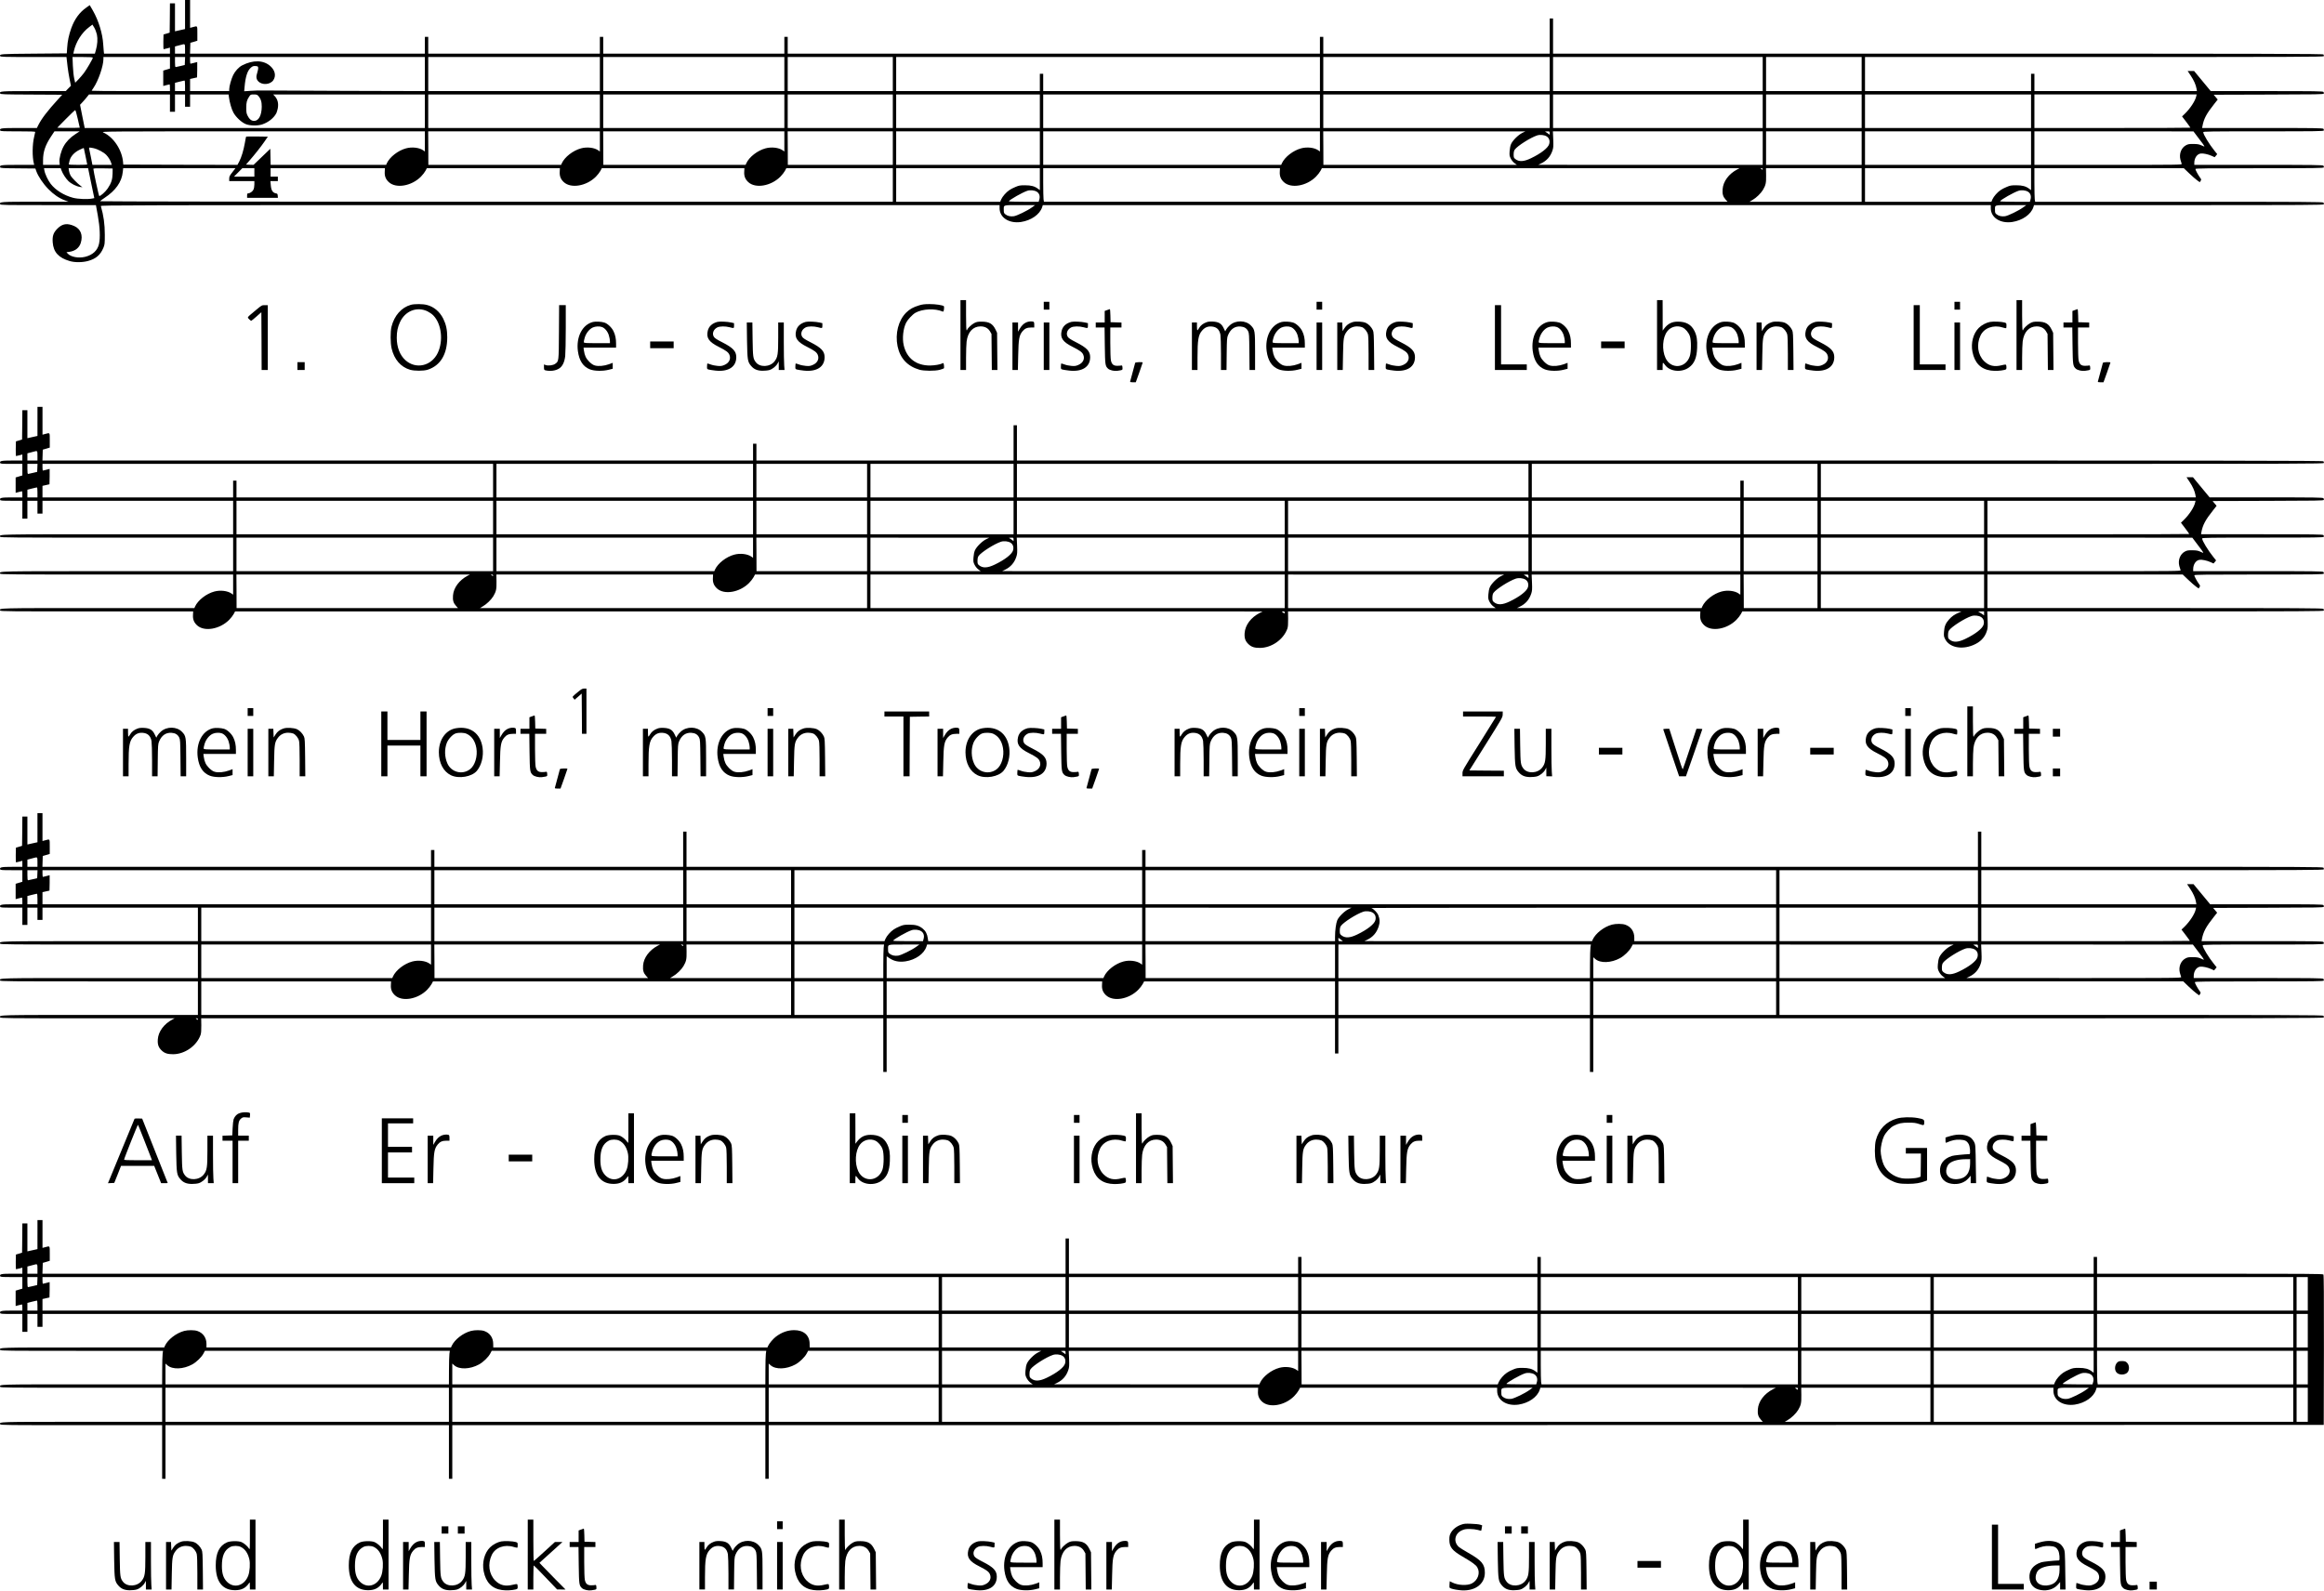 <?xml version="1.0" standalone="no"?>
<!DOCTYPE svg PUBLIC "-//W3C//DTD SVG 20010904//EN"
 "http://www.w3.org/TR/2001/REC-SVG-20010904/DTD/svg10.dtd">
<svg version="1.0" xmlns="http://www.w3.org/2000/svg"
 width="4157pt" height="2847pt" viewBox="0 0 4157 2847"
 preserveAspectRatio="xMidYMid meet">
<g transform="translate(0,2847) scale(0.1,-0.1)"
fill="#000000" stroke="none">
<path d="M3310 28210 l0 -260 -27 -6 c-16 -3 -44 -10 -63 -14 -19 -4 -47 -11
-62 -14 l-28 -6 0 250 0 250 -45 0 -45 0 -2 -262 -3 -262 -55 -17 -55 -16 -3
-132 c-1 -72 1 -131 5 -131 4 0 32 7 61 14 l52 14 0 -54 0 -54 -589 0 -590 0
-5 43 c-3 23 -7 80 -10 127 -11 188 -82 421 -184 600 l-57 98 -58 -41 c-125
-88 -212 -206 -272 -372 -43 -120 -66 -227 -74 -355 l-6 -95 -587 -5 c-604 -5
-619 -6 -605 -44 6 -14 70 -16 596 -16 l590 0 5 -42 c3 -24 11 -87 16 -140 6
-53 22 -150 35 -215 l24 -118 -47 -47 -46 -48 -571 0 c-601 0 -618 -1 -602
-43 6 -15 58 -17 558 -19 l552 -3 -71 -78 c-195 -214 -296 -347 -356 -464
l-26 -53 -313 0 c-329 0 -359 -4 -344 -44 6 -14 38 -16 317 -16 216 0 310 -3
310 -11 0 -6 -9 -45 -19 -87 -33 -134 -36 -356 -5 -479 l6 -23 -289 0 c-303 0
-335 -4 -320 -43 6 -15 41 -17 318 -19 l312 -3 16 -46 c32 -92 121 -225 215
-321 97 -99 192 -164 299 -204 l62 -23 -596 0 c-627 -1 -642 -2 -626 -45 6
-15 77 -16 860 -16 l853 0 34 -187 c38 -210 46 -398 21 -508 -26 -116 -111
-196 -246 -230 -118 -29 -256 -4 -313 57 l-23 25 52 7 c104 14 176 71 204 160
42 137 -1 249 -116 301 -126 56 -212 44 -300 -44 -74 -74 -94 -132 -86 -247
13 -176 105 -277 307 -336 92 -26 227 -25 327 3 138 38 218 106 271 231 25 60
27 71 27 238 0 188 -21 343 -71 513 -5 16 382 17 8035 17 l8041 0 0 -55 c0
-169 170 -278 383 -247 182 28 335 134 378 264 l12 38 8479 0 8478 0 0 -55 c0
-169 170 -278 383 -247 182 28 335 134 378 264 l12 38 2589 0 c2301 0 2589 2
2594 15 4 8 1 22 -6 30 -11 13 -320 15 -2585 15 l-2572 0 -7 46 c-3 26 -6 161
-6 300 l0 254 1336 0 1337 0 96 -92 c54 -51 118 -108 143 -125 l46 -33 15 24
c15 22 14 26 -13 62 -35 49 -80 133 -80 150 0 12 190 14 1145 14 1013 0 1146
2 1151 15 4 8 1 22 -6 30 -11 13 -157 15 -1161 15 l-1149 0 0 33 c0 88 47 159
113 170 42 7 136 -13 201 -43 l50 -23 23 27 23 28 -45 56 c-99 122 -205 297
-205 337 0 13 117 15 1075 15 951 0 1076 2 1081 15 4 8 1 22 -6 30 -11 13
-149 15 -1091 15 l-1079 0 6 33 c24 132 71 222 213 400 l60 76 -36 43 -36 43
982 3 c864 2 982 4 987 17 4 8 1 22 -6 30 -11 13 -140 15 -1014 15 l-1002 0
-149 180 -149 180 -58 0 -57 0 54 -81 c58 -86 93 -167 105 -236 l7 -43 -1454
0 -1453 0 0 155 0 155 -30 0 -30 0 0 -155 0 -155 -1485 0 -1485 0 0 305 0 305
4100 0 c3651 0 4101 2 4106 15 4 8 1 22 -6 30 -11 13 -816 15 -6896 15 l-6884
0 0 315 0 315 -30 0 -30 0 0 -315 0 -315 -2025 0 -2025 0 0 150 0 150 -30 0
-30 0 0 -150 0 -150 -4760 0 -4760 0 0 150 0 150 -30 0 -30 0 0 -150 0 -150
-1620 0 -1620 0 0 150 0 150 -30 0 -30 0 0 -150 0 -150 -1535 0 -1535 0 0 150
0 150 -30 0 -30 0 0 -150 0 -150 -2100 0 -2101 0 3 97 3 97 63 18 62 19 0 129
c0 145 5 138 -77 116 l-53 -14 0 249 0 249 -45 0 -45 0 0 -260z m-1577 -356
c17 -80 10 -182 -18 -281 l-18 -63 -193 0 -192 0 9 43 c37 168 142 334 273
432 l59 45 33 -54 c17 -29 38 -84 47 -122z m1577 -259 l0 -85 -90 0 -90 0 0
65 0 64 38 10 c20 5 53 14 72 19 71 20 70 21 70 -73z m-1650 -158 c0 -19 -108
-206 -158 -272 -25 -33 -70 -86 -101 -118 l-56 -57 -18 77 c-10 46 -20 141
-24 231 l-6 152 182 0 c139 0 181 -3 181 -13z m1380 -90 l0 -104 -60 -18 -60
-18 0 -138 0 -137 53 14 c28 7 55 14 60 14 4 0 7 -27 7 -60 l0 -60 -700 0
c-385 0 -700 3 -700 6 0 3 14 26 31 50 88 129 179 392 179 520 l0 34 595 0
595 0 0 -103z m268 31 l-3 -71 -75 -18 c-41 -10 -81 -18 -87 -19 -10 0 -13 24
-13 90 l0 90 90 0 91 0 -3 -72z m4292 -233 l0 -305 -1437 4 c-791 3 -1465 6
-1498 7 -33 1 -113 -2 -178 -6 l-119 -8 7 79 c16 186 52 293 114 345 30 25 43
29 81 27 41 -3 45 -5 48 -31 2 -15 -6 -56 -17 -90 -23 -68 -18 -111 16 -149
68 -75 215 -66 272 17 52 77 32 175 -51 250 -122 111 -309 117 -507 15 -58
-29 -126 -103 -160 -173 -34 -69 -71 -203 -71 -254 l0 -33 -350 0 -350 0 0
108 0 109 63 14 62 14 3 138 c1 75 1 137 0 137 -2 0 -28 -7 -58 -15 -30 -8
-58 -15 -62 -15 -5 0 -8 27 -8 60 l0 60 2100 0 2100 0 0 -305z m3130 0 l0
-305 -1535 0 -1535 0 0 305 0 305 1535 0 1535 0 0 -305z m3300 0 l0 -305
-1620 0 -1620 0 0 305 0 305 1620 0 1620 0 0 -305z m1940 0 l0 -305 -940 0
-940 0 0 305 0 305 940 0 940 0 0 -305z m7640 0 l0 -305 -2475 0 -2475 0 0
155 0 155 -30 0 -30 0 0 -155 0 -155 -1285 0 -1285 0 0 305 0 305 3790 0 3790
0 0 -305z m4110 0 l0 -305 -2025 0 -2025 0 0 305 0 305 2025 0 2025 0 0 -305z
m3810 0 l0 -305 -1875 0 -1875 0 0 305 0 305 1875 0 1875 0 0 -305z m1770 0
l0 -305 -855 0 -855 0 0 305 0 305 855 0 855 0 0 -305z m-29990 -210 l0 -95
-90 0 -90 0 0 74 0 74 78 20 c42 11 83 20 90 21 9 1 12 -24 12 -94z m-270
-310 l0 -155 45 0 45 0 0 155 0 155 90 0 90 0 0 -110 0 -110 45 0 45 0 0 110
0 110 344 0 345 0 6 -47 c13 -99 47 -219 81 -279 46 -83 146 -175 221 -205 75
-30 211 -32 293 -5 112 38 207 113 253 201 8 17 20 56 26 87 16 90 -2 162 -57
221 l-26 27 1357 0 1357 0 0 -300 0 -300 -3043 0 -3042 0 -42 208 -41 207 42
45 c23 25 59 66 80 93 l38 47 724 0 724 0 0 -155z m1577 133 c48 -53 66 -108
65 -198 -2 -157 -56 -255 -138 -253 -48 1 -83 29 -113 89 -22 42 -26 63 -26
144 0 100 10 138 53 203 24 36 27 37 82 37 46 0 60 -4 77 -22z m6113 -278 l0
-300 -1535 0 -1535 0 0 300 0 300 1535 0 1535 0 0 -300z m3300 0 l0 -300
-1620 0 -1620 0 0 300 0 300 1620 0 1620 0 0 -300z m1940 0 l0 -300 -940 0
-940 0 0 300 0 300 940 0 940 0 0 -300z m2630 0 l0 -300 -1285 0 -1285 0 0
300 0 300 1285 0 1285 0 0 -300z m5010 0 l0 -300 -2475 0 -2475 0 0 300 0 300
2475 0 2475 0 0 -300z m4110 0 l0 -300 -2025 0 -2025 0 0 300 0 300 2025 0
2025 0 0 -300z m3810 0 l0 -300 -1875 0 -1875 0 0 300 0 300 1875 0 1875 0 0
-300z m1770 0 l0 -300 -855 0 -855 0 0 300 0 300 855 0 855 0 0 -300z m3030 0
l0 -300 -1485 0 -1485 0 0 300 0 300 1485 0 1485 0 0 -300z m2955 268 c-18
-83 -105 -216 -203 -312 l-51 -49 75 -98 c41 -54 74 -101 74 -104 0 -3 -628
-5 -1395 -5 l-1395 0 0 300 0 300 1451 0 1451 0 -7 -32z m-37894 -405 l36
-158 -99 -3 c-54 -1 -144 -1 -200 0 l-103 3 155 158 c85 86 160 157 166 157 5
0 26 -71 45 -157z m-41 -272 c-95 -61 -168 -138 -213 -221 -46 -84 -81 -219
-73 -282 l5 -48 -149 0 -150 0 0 83 c0 151 40 269 143 425 l61 92 226 0 225 0
-75 -49z m6250 -132 l0 -180 -29 21 c-70 49 -199 65 -307 36 -143 -38 -293
-155 -345 -268 l-12 -28 -1033 0 -1033 0 -3 144 -3 144 -150 -144 -150 -144
-67 2 -68 3 61 70 c97 111 209 253 272 345 l58 85 -192 3 c-106 1 -194 0 -196
-2 -3 -2 -13 -53 -23 -113 -23 -131 -61 -258 -102 -336 l-31 -57 -1021 2
-1021 3 -3 35 c-16 223 -168 456 -355 540 -42 19 -12 20 2856 20 l2897 0 0
-181z m3130 0 l0 -180 -29 21 c-70 49 -199 65 -307 36 -143 -38 -294 -155
-345 -268 l-12 -28 -1188 0 -1187 0 -1 300 -2 300 1536 0 1535 0 0 -181z
m3300 0 l0 -180 -29 21 c-70 49 -199 65 -307 36 -143 -38 -294 -155 -345 -268
l-12 -28 -1273 0 -1272 0 -1 300 -2 300 1621 0 1620 0 0 -181z m1940 -119 l0
-300 -939 0 -939 0 -1 300 -2 300 941 0 940 0 0 -300z m2630 0 l0 -300 -1285
0 -1285 0 0 300 0 300 1285 0 1285 0 0 -300z m5010 119 l0 -180 -29 21 c-70
49 -199 65 -307 36 -143 -38 -293 -155 -345 -268 l-12 -28 -2129 0 -2128 0 0
300 0 300 2475 0 2475 0 0 -181z m3620 153 c-71 -34 -173 -135 -201 -199 -13
-29 -23 -79 -26 -128 -5 -73 -3 -86 21 -133 16 -31 43 -64 68 -82 l41 -30
-1731 0 -1730 0 -1 300 -2 300 1808 -1 1808 0 -55 -27z m490 -3 l0 -31 -32 24
c-18 14 -40 27 -48 31 -8 3 6 6 33 6 46 1 47 0 47 -30z m3810 -269 l0 -300
-2007 0 -2008 1 50 24 c102 49 168 124 204 231 17 52 19 76 14 202 l-6 142
1877 0 1876 0 0 -300z m1770 0 l0 -300 -855 0 -855 0 0 300 0 300 855 0 855 0
0 -300z m3030 0 l0 -300 -1485 0 -1485 0 0 300 0 300 1485 0 1485 0 0 -300z
m3000 173 c124 -163 122 -158 53 -126 -49 22 -73 26 -148 27 -75 1 -97 -3
-132 -22 -86 -45 -128 -154 -101 -259 9 -32 19 -66 23 -75 7 -17 -60 -18
-1314 -18 l-1321 0 0 300 0 300 1423 0 1422 -1 95 -126z m-11665 37 c45 -28
62 -78 46 -137 -19 -69 -146 -168 -325 -254 -130 -63 -216 -67 -282 -14 -26
21 -29 29 -29 82 1 42 6 66 20 86 48 67 281 215 400 254 52 17 128 9 170 -17z
m-25993 -211 c75 -16 182 -72 229 -121 41 -43 75 -99 90 -150 l8 -28 -173 0
-173 0 -27 138 c-15 75 -29 145 -32 155 -6 20 5 21 78 6z m-172 -2 c0 -1 14
-65 30 -142 17 -77 30 -143 30 -147 0 -5 -74 -8 -165 -8 -120 0 -165 3 -165
12 0 6 7 38 16 70 21 73 84 142 173 186 58 29 81 37 81 29z m-401 -393 c22
-61 77 -147 123 -192 50 -50 143 -97 208 -106 l45 -6 -30 22 c-63 48 -158 145
-181 184 -13 22 -27 62 -30 87 l-7 47 175 0 174 0 55 -267 56 -268 -36 -7
c-80 -17 -259 -10 -344 13 -163 43 -314 137 -400 249 -49 63 -103 178 -113
241 l-7 39 150 0 149 0 13 -36z m915 -59 c-2 -106 -24 -174 -88 -268 -41 -60
-131 -140 -151 -134 -8 3 -103 443 -105 485 0 10 38 12 173 10 l172 -3 -1 -90z
m2142 23 c-48 -61 -56 -77 -56 -115 l0 -43 225 0 225 0 0 -60 c0 -35 -7 -74
-17 -94 -16 -34 -63 -66 -97 -66 -12 0 -16 -10 -16 -40 l0 -40 276 0 275 0 -3
37 c-2 29 -8 39 -23 41 -66 10 -94 51 -102 153 l-6 69 67 0 66 0 0 40 0 40
-65 0 -65 0 0 75 0 75 1023 0 1022 0 -3 -61 c-5 -80 17 -136 73 -188 128 -118
405 -72 574 98 31 31 67 78 81 104 l25 47 1190 0 1190 0 -3 -61 c-5 -80 17
-136 73 -188 128 -118 405 -72 574 98 31 31 67 78 81 104 l25 47 1275 0 1275
0 -3 -61 c-5 -80 17 -136 73 -188 128 -118 405 -72 574 98 31 31 67 78 81 104
l25 47 952 0 953 0 0 -300 0 -300 -7090 0 c-4017 0 -7090 4 -7090 9 0 4 35 31
78 59 200 131 310 286 328 466 l7 66 1004 0 1004 0 -55 -72z m394 -3 l0 -75
-182 0 -182 0 74 75 74 75 108 0 108 0 0 -75z m14050 -121 l0 -196 -32 24
c-61 46 -124 63 -234 63 -88 0 -109 -4 -170 -30 -38 -15 -88 -41 -110 -57 -56
-37 -122 -113 -145 -165 l-18 -43 -931 0 -930 0 0 300 0 300 1285 0 1285 0 0
-196z m4292 135 c-5 -80 17 -136 73 -188 128 -118 405 -72 574 98 31 31 67 78
81 104 l25 47 3735 0 3735 0 -40 -21 c-152 -80 -252 -215 -262 -354 -7 -87 7
-134 54 -186 l35 -39 -6114 0 -6115 0 -7 46 c-3 26 -6 161 -6 300 l0 254 2118
0 2117 0 -3 -61z m8638 45 c0 -14 -3 -15 -17 -3 -10 7 -20 15 -22 16 -2 2 5 3
17 3 14 0 22 -6 22 -16z m1770 -284 l0 -300 -1002 0 -1003 0 53 32 c68 39 150
119 187 181 50 87 58 121 56 260 l-2 127 856 0 855 0 0 -300z m3030 104 l0
-196 -32 24 c-61 46 -124 63 -234 63 -88 0 -109 -4 -170 -30 -38 -15 -88 -41
-110 -57 -56 -37 -122 -113 -145 -165 l-18 -43 -1131 0 -1130 0 0 300 0 300
1485 0 1485 0 0 -196z m-17785 -224 c45 -28 62 -78 46 -138 l-12 -42 -270 0
c-165 0 -268 4 -264 9 19 31 245 159 330 187 52 18 127 10 170 -16z m17730 0
c45 -28 62 -78 46 -138 l-12 -42 -270 0 c-165 0 -268 4 -264 9 19 31 245 159
330 187 52 18 127 10 170 -16z m-17815 -280 c-83 -60 -268 -150 -325 -159 -61
-8 -112 3 -151 34 -26 20 -29 29 -29 77 0 95 -23 88 287 88 l273 0 -55 -40z
m17730 0 c-83 -60 -268 -150 -325 -159 -61 -8 -112 3 -151 34 -26 20 -29 29
-29 77 0 95 -23 88 287 88 l273 0 -55 -40z"/>
<path d="M17180 22475 l0 -625 50 0 50 0 0 218 c0 119 5 250 10 291 22 171
113 270 249 271 77 0 134 -30 169 -88 l27 -47 3 -322 3 -323 50 0 50 0 -3 333
-3 332 -26 55 c-52 108 -114 144 -249 145 -73 0 -92 -4 -136 -27 -47 -25 -124
-99 -124 -120 0 -4 -4 -8 -10 -8 -6 0 -10 97 -10 270 l0 270 -50 0 -50 0 0
-625z"/>
<path d="M29640 22475 l0 -625 50 0 50 0 0 65 c0 36 3 65 8 64 4 0 21 -19 37
-42 85 -117 296 -137 427 -41 95 69 138 172 145 349 6 142 -6 217 -47 302 -57
115 -148 167 -295 168 -111 0 -182 -37 -252 -130 l-22 -30 0 273 -1 272 -50 0
-50 0 0 -625z m456 136 c52 -24 109 -90 131 -155 26 -74 25 -279 -1 -359 -72
-219 -338 -239 -434 -33 -68 145 -54 367 31 477 63 84 178 113 273 70z"/>
<path d="M36070 22475 l0 -625 50 0 50 0 0 218 c0 119 5 250 10 291 22 171
113 270 249 271 77 0 134 -30 169 -88 l27 -47 3 -322 3 -323 50 0 50 0 -3 333
-3 332 -26 55 c-52 108 -114 144 -249 145 -73 0 -92 -4 -136 -27 -47 -25 -124
-99 -124 -120 0 -4 -4 -8 -10 -8 -6 0 -10 97 -10 270 l0 270 -50 0 -50 0 0
-625z"/>
<path d="M18670 23000 l0 -70 50 0 50 0 0 70 0 70 -50 0 -50 0 0 -70z"/>
<path d="M23550 23000 l0 -70 50 0 50 0 0 70 0 70 -50 0 -50 0 0 -70z"/>
<path d="M34960 23000 l0 -70 50 0 50 0 0 70 0 70 -50 0 -50 0 0 -70z"/>
<path d="M7349 23016 c-168 -47 -296 -192 -346 -391 -22 -90 -21 -291 2 -390
46 -196 163 -332 330 -381 81 -23 242 -23 316 1 227 74 349 276 349 580 0 133
-21 230 -71 332 -63 126 -167 215 -294 247 -71 19 -221 20 -286 2z m297 -116
c36 -18 84 -51 107 -76 145 -151 180 -453 77 -669 -113 -236 -392 -298 -579
-129 -99 90 -153 231 -154 399 0 112 16 190 57 280 93 202 302 285 492 195z"/>
<path d="M16440 23006 c-106 -32 -167 -66 -232 -130 -139 -140 -199 -375 -153
-601 45 -216 177 -358 390 -420 83 -24 277 -25 365 -2 36 10 69 22 73 26 5 5
5 29 2 55 -7 43 -8 45 -29 34 -37 -20 -138 -37 -220 -38 -248 -1 -416 128
-471 362 -29 125 -10 299 44 406 29 56 114 146 166 176 128 71 349 81 486 22
14 -6 18 1 24 40 3 25 3 50 -2 55 -19 19 -152 39 -258 38 -85 0 -127 -5 -185
-23z"/>
<path d="M4574 22919 c-164 -137 -153 -123 -119 -159 16 -16 33 -30 38 -30 5
0 48 35 95 77 l87 77 3 -517 2 -517 55 0 55 0 0 580 0 580 -54 0 c-53 0 -55
-1 -162 -91z"/>
<path d="M9998 22528 c-3 -535 -2 -521 -69 -569 -37 -26 -122 -37 -168 -21
l-31 11 0 -49 c0 -38 4 -50 18 -54 87 -24 193 -11 257 33 57 38 93 114 105
221 5 47 10 271 10 498 l0 412 -60 0 -59 0 -3 -482z"/>
<path d="M26740 22430 l0 -580 285 0 285 0 0 50 0 50 -230 0 -230 0 0 530 0
530 -55 0 -55 0 0 -580z"/>
<path d="M34230 22430 l0 -580 285 0 285 0 0 50 0 50 -230 0 -230 0 0 530 0
530 -55 0 -55 0 0 -580z"/>
<path d="M19803 22922 l-43 -16 0 -103 0 -103 -80 0 -80 0 0 -45 0 -45 79 0
79 0 4 -322 c5 -347 7 -367 59 -415 30 -27 110 -46 164 -38 100 15 96 13 93
58 -3 36 -6 41 -23 37 -11 -3 -43 -5 -72 -5 -66 0 -97 27 -112 97 -6 27 -11
167 -11 318 l0 270 100 0 100 0 0 45 0 44 -97 3 -98 3 -3 118 c-1 64 -6 117
-10 116 -4 0 -26 -8 -49 -17z"/>
<path d="M37113 22922 l-43 -16 0 -103 0 -103 -80 0 -80 0 0 -45 0 -45 79 0
79 0 4 -322 c5 -347 7 -367 59 -415 30 -27 110 -46 164 -38 100 15 96 13 93
58 -3 36 -6 41 -23 37 -11 -3 -43 -5 -72 -5 -66 0 -97 27 -112 97 -6 27 -11
167 -11 318 l0 270 100 0 100 0 0 45 0 44 -97 3 -98 3 -3 118 c-1 64 -6 117
-10 116 -4 0 -26 -8 -49 -17z"/>
<path d="M10606 22709 c-189 -47 -303 -268 -269 -522 24 -174 94 -279 218
-327 79 -30 227 -33 333 -6 l72 18 0 53 0 53 -67 -25 c-86 -31 -186 -40 -250
-23 -35 10 -63 29 -104 69 -58 59 -81 108 -95 204 l-6 47 291 0 291 0 0 69 c0
92 -14 160 -47 227 -32 66 -107 136 -164 153 -55 17 -157 22 -203 10z m161
-90 c53 -19 102 -79 123 -147 11 -35 20 -82 20 -103 l0 -39 -230 0 c-195 0
-232 2 -236 15 -3 8 3 46 15 83 24 81 83 155 146 183 45 21 119 24 162 8z"/>
<path d="M12835 22711 c-96 -25 -156 -80 -175 -160 -30 -127 19 -199 200 -289
128 -65 168 -94 187 -140 31 -74 -5 -146 -89 -182 -44 -19 -64 -22 -123 -17
-38 3 -94 14 -124 26 -30 11 -57 19 -59 17 -2 -3 -4 -26 -5 -52 -2 -44 0 -48
28 -56 17 -5 72 -13 123 -19 232 -25 373 67 372 242 -1 105 -59 167 -250 264
-98 50 -137 75 -151 99 -36 57 -8 133 62 168 43 22 145 23 219 3 79 -21 80
-21 80 29 l0 44 -52 12 c-68 15 -204 21 -243 11z"/>
<path d="M14415 22711 c-96 -25 -156 -80 -175 -160 -30 -127 19 -199 200 -289
128 -65 168 -94 187 -140 31 -74 -5 -146 -89 -182 -44 -19 -64 -22 -123 -17
-38 3 -94 14 -124 26 -30 11 -57 19 -59 17 -2 -3 -4 -26 -5 -52 -2 -44 0 -48
28 -56 17 -5 72 -13 123 -19 232 -25 373 67 372 242 -1 105 -59 167 -250 264
-98 50 -137 75 -151 99 -36 57 -8 133 62 168 43 22 145 23 219 3 79 -21 80
-21 80 29 l0 44 -52 12 c-68 15 -204 21 -243 11z"/>
<path d="M18355 22701 c-47 -22 -84 -59 -119 -121 l-26 -45 0 83 0 82 -50 0
-50 0 0 -425 0 -425 49 0 48 0 6 263 c6 294 17 357 78 431 40 48 82 66 154 66
l55 0 0 49 c0 35 -4 51 -16 55 -30 11 -89 6 -129 -13z"/>
<path d="M19165 22711 c-96 -25 -156 -80 -175 -160 -30 -127 19 -199 200 -289
128 -65 168 -94 187 -140 31 -74 -5 -146 -89 -182 -44 -19 -64 -22 -123 -17
-38 3 -94 14 -124 26 -30 11 -57 19 -59 17 -2 -3 -4 -26 -5 -52 -2 -44 0 -48
28 -56 17 -5 72 -13 123 -19 232 -25 373 67 372 242 -1 105 -59 167 -250 264
-98 50 -137 75 -151 99 -36 57 -8 133 62 168 43 22 145 23 219 3 79 -21 80
-21 80 29 l0 44 -52 12 c-68 15 -204 21 -243 11z"/>
<path d="M21580 22704 c-61 -22 -105 -57 -132 -104 -13 -22 -26 -40 -30 -40
-5 0 -8 32 -8 70 l0 70 -45 0 -45 0 0 -425 0 -425 50 0 50 0 0 218 c0 323 15
411 82 487 48 56 100 78 170 73 90 -7 140 -53 158 -147 5 -29 10 -184 10 -342
l0 -289 49 0 50 0 3 288 c3 262 5 291 24 335 46 110 122 162 223 155 68 -5
110 -31 137 -85 17 -34 19 -69 22 -365 l3 -328 49 0 50 0 0 328 c0 374 -3 394
-74 467 -93 97 -271 100 -377 6 -25 -21 -53 -55 -64 -74 l-19 -36 -29 59 c-38
80 -87 110 -189 116 -52 3 -86 0 -118 -12z"/>
<path d="M22926 22709 c-189 -47 -303 -268 -269 -522 24 -174 94 -279 218
-327 79 -30 227 -33 333 -6 l72 18 0 53 0 53 -67 -25 c-86 -31 -186 -40 -250
-23 -35 10 -63 29 -104 69 -58 59 -81 108 -95 204 l-6 47 291 0 291 0 0 69 c0
92 -14 160 -47 227 -32 66 -107 136 -164 153 -55 17 -157 22 -203 10z m161
-90 c53 -19 102 -79 123 -147 11 -35 20 -82 20 -103 l0 -39 -230 0 c-195 0
-232 2 -236 15 -3 8 3 46 15 83 24 81 83 155 146 183 45 21 119 24 162 8z"/>
<path d="M24193 22706 c-68 -22 -110 -54 -145 -109 l-33 -52 -3 78 -3 77 -44
0 -45 0 0 -425 0 -425 49 0 49 0 5 273 c5 302 12 342 70 418 44 58 106 88 180
89 32 0 72 -6 91 -14 43 -18 92 -78 105 -132 7 -26 11 -159 11 -338 l0 -296
51 0 50 0 -3 338 c-3 293 -6 342 -21 374 -26 56 -77 109 -126 131 -56 25 -181
32 -238 13z"/>
<path d="M24975 22711 c-96 -25 -156 -80 -175 -160 -30 -127 19 -199 200 -289
128 -65 168 -94 187 -140 31 -74 -5 -146 -89 -182 -44 -19 -64 -22 -123 -17
-38 3 -94 14 -124 26 -30 11 -57 19 -59 17 -2 -3 -4 -26 -5 -52 -2 -44 0 -48
28 -56 17 -5 72 -13 123 -19 232 -25 373 67 372 242 -1 105 -59 167 -250 264
-98 50 -137 75 -151 99 -36 57 -8 133 62 168 43 22 145 23 219 3 79 -21 80
-21 80 29 l0 44 -52 12 c-68 15 -204 21 -243 11z"/>
<path d="M27686 22709 c-189 -47 -303 -268 -269 -522 24 -174 94 -279 218
-327 79 -30 227 -33 333 -6 l72 18 0 53 0 53 -67 -25 c-86 -31 -186 -40 -250
-23 -35 10 -63 29 -104 69 -58 59 -81 108 -95 204 l-6 47 291 0 291 0 0 69 c0
92 -14 160 -47 227 -32 66 -107 136 -164 153 -55 17 -157 22 -203 10z m161
-90 c53 -19 102 -79 123 -147 11 -35 20 -82 20 -103 l0 -39 -230 0 c-195 0
-232 2 -236 15 -3 8 3 46 15 83 24 81 83 155 146 183 45 21 119 24 162 8z"/>
<path d="M30796 22709 c-189 -47 -303 -268 -269 -522 24 -174 94 -279 218
-327 79 -30 227 -33 333 -6 l72 18 0 53 0 53 -67 -25 c-86 -31 -186 -40 -250
-23 -35 10 -63 29 -104 69 -58 59 -81 108 -95 204 l-6 47 291 0 291 0 0 69 c0
92 -14 160 -47 227 -32 66 -107 136 -164 153 -55 17 -157 22 -203 10z m161
-90 c53 -19 102 -79 123 -147 11 -35 20 -82 20 -103 l0 -39 -230 0 c-195 0
-232 2 -236 15 -3 8 3 46 15 83 24 81 83 155 146 183 45 21 119 24 162 8z"/>
<path d="M31693 22706 c-68 -22 -110 -54 -145 -109 l-33 -52 -3 78 -3 77 -44
0 -45 0 0 -425 0 -425 49 0 49 0 5 273 c5 302 12 342 70 418 44 58 106 88 180
89 32 0 72 -6 91 -14 43 -18 92 -78 105 -132 7 -26 11 -159 11 -338 l0 -296
51 0 50 0 -3 338 c-3 293 -6 342 -21 374 -26 56 -77 109 -126 131 -56 25 -181
32 -238 13z"/>
<path d="M32475 22711 c-96 -25 -156 -80 -175 -160 -30 -127 19 -199 200 -289
128 -65 168 -94 187 -140 31 -74 -5 -146 -89 -182 -44 -19 -64 -22 -123 -17
-38 3 -94 14 -124 26 -30 11 -57 19 -59 17 -2 -3 -4 -26 -5 -52 -2 -44 0 -48
28 -56 17 -5 72 -13 123 -19 232 -25 373 67 372 242 -1 105 -59 167 -250 264
-98 50 -137 75 -151 99 -36 57 -8 133 62 168 43 22 145 23 219 3 79 -21 80
-21 80 29 l0 44 -52 12 c-68 15 -204 21 -243 11z"/>
<path d="M35596 22710 c-67 -12 -148 -55 -201 -107 -99 -98 -145 -270 -113
-429 39 -197 148 -309 327 -334 75 -10 175 -6 244 11 35 9 37 12 37 50 0 23
-5 42 -13 45 -7 2 -40 -2 -72 -11 -134 -34 -229 -12 -316 74 -113 114 -139
297 -63 458 64 135 228 195 393 144 33 -10 63 -16 66 -13 3 3 5 25 5 48 0 41
-2 44 -37 54 -53 15 -198 21 -257 10z"/>
<path d="M13362 22383 c6 -356 11 -387 73 -460 51 -60 109 -85 203 -87 42 0
98 5 124 13 56 16 121 69 148 120 l19 36 1 -77 0 -78 51 0 52 0 -6 83 c-4 45
-7 236 -7 425 l0 342 -50 0 -50 0 0 -269 c0 -297 -8 -351 -64 -424 -81 -107
-265 -115 -338 -16 -47 64 -51 87 -56 407 l-4 302 -50 0 -50 0 4 -317z"/>
<path d="M18670 22275 l0 -425 50 0 50 0 0 425 0 425 -50 0 -50 0 0 -425z"/>
<path d="M23550 22275 l0 -425 50 0 50 0 0 425 0 425 -50 0 -50 0 0 -425z"/>
<path d="M34960 22275 l0 -425 50 0 50 0 0 425 0 425 -50 0 -50 0 0 -425z"/>
<path d="M11630 22300 l0 -60 210 0 210 0 0 60 0 60 -210 0 -210 0 0 -60z"/>
<path d="M28640 22300 l0 -60 210 0 210 0 0 60 0 60 -210 0 -210 0 0 -60z"/>
<path d="M5320 21920 l0 -70 65 0 65 0 0 70 0 70 -65 0 -65 0 0 -70z"/>
<path d="M20305 21978 c-2 -7 -23 -83 -45 -168 -22 -85 -43 -161 -45 -167 -3
-9 11 -13 48 -13 l53 0 62 173 c34 94 62 175 62 180 0 13 -130 8 -135 -5z"/>
<path d="M37615 21978 c-2 -7 -23 -83 -45 -168 -22 -85 -43 -161 -45 -167 -3
-9 11 -13 48 -13 l53 0 62 173 c34 94 62 175 62 180 0 13 -130 8 -135 -5z"/>
<path d="M670 20930 l0 -260 -27 -6 c-16 -3 -44 -10 -63 -14 -19 -4 -47 -11
-62 -14 l-28 -6 0 250 0 250 -45 0 -45 0 -2 -262 -3 -262 -55 -17 -55 -16 -3
-132 c-1 -72 1 -131 5 -131 4 0 32 7 61 14 l52 14 0 -54 0 -54 -183 0 c-192 0
-228 -7 -214 -44 6 -14 30 -16 202 -16 l195 0 0 -103 0 -104 -60 -18 -60 -18
0 -138 0 -137 53 14 c28 7 55 14 60 14 4 0 7 -25 7 -55 l0 -55 -183 0 c-192 0
-228 -7 -214 -44 6 -14 30 -16 202 -16 l195 0 0 -160 0 -160 45 0 45 0 0 160
0 160 90 0 90 0 0 -115 0 -115 45 0 45 0 0 115 0 115 1705 0 1705 0 0 -300 0
-300 -2068 0 c-2192 0 -2116 2 -2099 -44 6 -15 165 -16 2087 -16 l2080 0 0
-300 0 -300 -2068 0 c-2192 0 -2116 2 -2099 -44 6 -15 165 -16 2087 -16 l2080
0 0 -181 0 -180 -29 21 c-70 49 -199 65 -307 36 -143 -38 -293 -155 -345 -268
l-12 -28 -1722 0 c-1823 0 -1769 1 -1752 -44 6 -15 140 -16 1729 -16 l1723 0
-3 -61 c-5 -80 17 -136 73 -188 128 -118 405 -72 574 98 31 31 67 78 81 104
l25 47 9190 0 9190 -1 -50 -25 c-160 -82 -261 -217 -272 -360 -7 -94 12 -147
72 -203 51 -47 103 -64 200 -64 210 0 423 149 493 346 10 30 14 80 13 175 l-2
132 3688 0 3688 0 -3 -61 c-5 -80 17 -136 73 -188 128 -118 405 -72 574 98 31
31 67 78 81 104 l25 47 1960 0 1960 -1 -50 -22 c-78 -34 -120 -64 -171 -120
-62 -69 -85 -124 -91 -222 -5 -73 -3 -86 21 -132 74 -146 290 -193 498 -107
128 52 209 134 246 249 18 53 19 78 15 208 l-6 147 3007 0 c2675 0 3007 2
3012 15 4 8 1 22 -6 30 -11 13 -369 15 -3011 15 l-2999 0 0 300 0 300 1746 0
1747 0 96 -92 c54 -51 118 -108 143 -125 l46 -33 15 24 c15 22 14 26 -13 62
-35 49 -80 133 -80 150 0 12 192 14 1155 14 1022 0 1156 2 1161 15 4 8 1 22
-6 30 -11 13 -158 15 -1171 15 l-1159 0 0 33 c0 88 47 159 113 170 42 7 136
-13 201 -43 l50 -23 23 27 23 28 -45 56 c-99 122 -205 297 -205 337 0 13 118
15 1085 15 960 0 1086 2 1091 15 4 8 1 22 -6 30 -11 13 -150 15 -1101 15
l-1088 0 5 33 c24 132 71 222 213 400 l60 76 -36 43 -36 43 992 3 c873 2 992
4 997 17 4 8 1 22 -6 30 -11 13 -141 15 -1024 15 l-1012 0 -149 180 -149 180
-58 0 -57 0 54 -81 c58 -86 93 -167 105 -236 l7 -43 -3354 0 -3353 0 0 300 0
300 4495 0 c4004 0 4496 2 4501 15 4 8 1 22 -6 30 -11 13 -1367 15 -11691 15
l-11679 0 0 315 0 315 -30 0 -30 0 0 -315 0 -315 -2300 0 -2300 0 0 150 0 150
-30 0 -30 0 0 -150 0 -150 -6355 0 -6356 0 3 97 3 97 63 18 62 19 0 129 c0
145 5 138 -77 116 l-53 -14 0 249 0 249 -45 0 -45 0 0 -260z m0 -615 l0 -85
-90 0 -90 0 0 65 0 64 38 10 c20 5 53 14 72 19 71 20 70 21 70 -73z m-2 -217
l-3 -71 -75 -18 c-41 -10 -81 -18 -87 -19 -10 0 -13 24 -13 90 l0 90 90 0 91
0 -3 -72z m8152 -228 l0 -300 -2295 0 -2295 0 0 150 0 150 -30 0 -30 0 0 -150
0 -150 -1705 0 -1705 0 0 103 0 104 63 14 62 14 3 138 c1 75 1 137 0 137 -2 0
-28 -7 -58 -15 -30 -8 -58 -15 -62 -15 -5 0 -8 27 -8 60 l0 60 4030 0 4030 0
0 -300z m4650 0 l0 -300 -2295 0 -2295 0 0 300 0 300 2295 0 2295 0 0 -300z
m2040 0 l0 -300 -990 0 -990 0 0 300 0 300 990 0 990 0 0 -300z m2620 0 l0
-300 -1280 0 -1280 0 0 300 0 300 1280 0 1280 0 0 -300z m9210 0 l0 -300
-4575 0 -4575 0 0 300 0 300 4575 0 4575 0 0 -300z m5170 0 l0 -300 -660 0
-660 0 0 150 0 150 -30 0 -30 0 0 -150 0 -150 -1865 0 -1865 0 0 300 0 300
2555 0 2555 0 0 -300z m-31840 -210 l0 -90 -90 0 -90 0 0 69 0 69 78 20 c42
11 83 20 90 21 9 1 12 -23 12 -89z m8150 -450 l0 -300 -2295 0 -2295 0 0 300
0 300 2295 0 2295 0 0 -300z m4650 0 l0 -300 -2295 0 -2295 0 0 300 0 300
2295 0 2295 0 0 -300z m2040 0 l0 -300 -990 0 -990 0 0 300 0 300 990 0 990 0
0 -300z m2620 0 l0 -300 -1280 0 -1280 0 0 300 0 300 1280 0 1280 0 0 -300z
m4850 0 l0 -300 -2395 0 -2395 0 0 300 0 300 2395 0 2395 0 0 -300z m4360 0
l0 -300 -2150 0 -2150 0 0 300 0 300 2150 0 2150 0 0 -300z m3790 0 l0 -300
-1865 0 -1865 0 0 300 0 300 1865 0 1865 0 0 -300z m1380 0 l0 -300 -660 0
-660 0 0 300 0 300 660 0 660 0 0 -300z m2980 0 l0 -300 -1460 0 -1460 0 0
300 0 300 1460 0 1460 0 0 -300z m3775 268 c-18 -83 -105 -216 -203 -312 l-51
-49 75 -98 c41 -54 74 -101 74 -104 0 -3 -812 -5 -1805 -5 l-1805 0 0 300 0
300 1861 0 1861 0 -7 -32z m-30445 -928 l0 -300 -2295 0 -2295 0 0 300 0 300
2295 0 2295 0 0 -300z m4650 119 l0 -180 -29 21 c-70 49 -199 65 -307 36 -143
-38 -293 -155 -345 -268 l-12 -28 -1949 0 -1948 0 0 300 0 300 2295 0 2295 0
0 -181z m2040 -119 l0 -300 -989 0 -989 0 -1 300 -2 300 991 0 990 0 0 -300z
m2130 272 c-71 -34 -173 -135 -201 -199 -13 -29 -23 -79 -26 -128 -5 -73 -3
-86 21 -133 16 -31 43 -64 68 -82 l41 -30 -986 0 -987 0 0 300 0 300 1063 -1
1062 0 -55 -27z m490 -3 l0 -31 -32 24 c-18 14 -40 27 -48 31 -8 3 6 6 33 6
46 1 47 0 47 -30z m4850 -269 l0 -300 -2527 0 -2528 1 50 24 c102 49 168 124
204 231 17 52 19 76 14 202 l-6 142 2397 0 2396 0 0 -300z m4360 0 l0 -300
-2150 0 -2150 0 0 300 0 300 2150 0 2150 0 0 -300z m3790 0 l0 -300 -1865 0
-1865 0 0 300 0 300 1865 0 1865 0 0 -300z m1380 0 l0 -300 -660 0 -660 0 0
300 0 300 660 0 660 0 0 -300z m2980 0 l0 -300 -1460 0 -1460 0 0 300 0 300
1460 0 1460 0 0 -300z m3820 173 c124 -163 122 -158 53 -126 -49 22 -73 26
-148 27 -75 1 -97 -3 -132 -22 -86 -45 -128 -154 -101 -259 9 -32 19 -66 23
-75 7 -17 -79 -18 -1724 -18 l-1731 0 0 300 0 300 1833 0 1832 -1 95 -126z
m-21235 37 c45 -28 62 -78 46 -137 -19 -69 -146 -168 -325 -254 -130 -63 -216
-67 -282 -14 -26 21 -29 29 -29 82 1 42 6 66 20 86 48 67 281 215 400 254 52
17 128 9 170 -17z m-9710 -591 c-151 -80 -252 -216 -262 -354 -7 -87 7 -134
54 -186 l35 -39 -1980 0 -1980 0 -1 300 -2 300 2088 0 2088 0 -40 -21z m455 5
c0 -14 -3 -15 -17 -3 -10 7 -20 15 -22 16 -2 2 5 3 17 3 14 0 22 -6 22 -16z
m3932 -45 c-5 -80 17 -136 73 -188 128 -118 405 -72 574 98 31 31 67 78 81
104 l25 47 1002 0 1003 0 0 -300 0 -300 -3462 0 -3463 0 53 32 c68 39 150 119
187 181 50 87 58 121 56 260 l-2 127 1938 0 1938 0 -3 -61z m10228 -239 l0
-300 -3705 0 -3705 0 0 300 0 300 3705 0 3705 0 0 -300z m3870 272 c-71 -34
-173 -135 -201 -199 -13 -29 -23 -79 -26 -128 -5 -73 -3 -86 21 -133 16 -31
43 -64 68 -82 l41 -30 -1856 0 -1857 0 0 300 0 300 1933 -1 1932 0 -55 -27z
m490 -3 l0 -31 -32 24 c-18 14 -40 27 -48 31 -8 3 6 6 33 6 46 1 47 0 47 -30z
m3790 -150 l0 -180 -29 21 c-70 49 -199 65 -307 36 -143 -38 -294 -155 -345
-268 l-12 -28 -1651 0 -1651 1 50 24 c102 49 168 124 204 231 17 52 19 76 14
202 l-6 142 1867 0 1866 0 0 -181z m1380 -119 l0 -300 -659 0 -659 0 -1 300
-2 300 661 0 660 0 0 -300z m2980 0 l0 -300 -1460 0 -1460 0 0 300 0 300 1460
0 1460 0 0 -300z m-8205 210 c45 -28 62 -78 46 -137 -19 -69 -146 -168 -325
-254 -130 -63 -216 -67 -282 -14 -26 21 -29 29 -29 82 1 42 6 66 20 86 48 67
281 215 400 254 52 17 128 9 170 -17z m-4305 -590 c0 -20 -1 -20 -25 -4 -14 9
-25 18 -25 20 0 2 11 4 25 4 18 0 25 -5 25 -20z m12510 -16 l0 -35 -32 23
c-18 13 -44 28 -58 35 -23 10 -19 11 33 12 l57 1 0 -36z m-55 -64 c45 -28 62
-78 46 -137 -19 -69 -146 -168 -325 -254 -130 -63 -216 -67 -282 -14 -26 21
-29 29 -29 82 1 42 6 66 20 86 48 67 281 215 400 254 52 17 128 9 170 -17z"/>
<path d="M10338 16089 c-109 -91 -104 -83 -80 -113 l20 -26 64 55 63 55 3
-360 2 -360 40 0 40 0 0 405 0 405 -39 0 c-33 0 -50 -9 -113 -61z"/>
<path d="M35190 15205 l0 -625 50 0 50 0 0 218 c0 119 5 250 10 291 22 171
113 270 249 271 77 0 134 -30 169 -88 l27 -47 3 -322 3 -323 50 0 50 0 -3 333
-3 332 -26 55 c-52 108 -114 144 -249 145 -73 0 -92 -4 -136 -27 -47 -25 -124
-99 -124 -120 0 -4 -4 -8 -10 -8 -6 0 -10 97 -10 270 l0 270 -50 0 -50 0 0
-625z"/>
<path d="M4430 15730 l0 -70 50 0 50 0 0 70 0 70 -50 0 -50 0 0 -70z"/>
<path d="M13730 15730 l0 -70 50 0 50 0 0 70 0 70 -50 0 -50 0 0 -70z"/>
<path d="M23240 15730 l0 -70 50 0 50 0 0 70 0 70 -50 0 -50 0 0 -70z"/>
<path d="M34080 15730 l0 -70 50 0 50 0 0 70 0 70 -50 0 -50 0 0 -70z"/>
<path d="M6820 15160 l0 -580 55 0 55 0 0 275 0 275 295 0 295 0 0 -275 0
-275 55 0 55 0 0 580 0 580 -55 0 -55 0 0 -255 0 -255 -295 0 -295 0 0 255 0
255 -55 0 -55 0 0 -580z"/>
<path d="M15820 15695 l0 -45 170 0 170 0 0 -535 0 -535 55 0 55 0 2 533 3
532 173 3 172 2 0 45 0 45 -400 0 -400 0 0 -45z"/>
<path d="M26170 15695 l0 -45 295 0 c162 0 295 -2 295 -5 0 -3 -135 -220 -300
-482 -296 -470 -300 -477 -300 -530 l0 -53 370 0 370 0 0 50 0 50 -309 2 -308
3 298 475 c290 463 298 476 298 528 l1 52 -355 0 -355 0 0 -45z"/>
<path d="M9513 15652 l-43 -16 0 -103 0 -103 -80 0 -80 0 0 -45 0 -45 79 0 79
0 4 -322 c5 -347 7 -367 59 -415 30 -27 110 -46 164 -38 100 15 96 13 93 58
-3 36 -6 41 -23 37 -11 -3 -43 -5 -72 -5 -66 0 -97 27 -112 97 -6 27 -11 167
-11 318 l0 270 100 0 100 0 0 45 0 44 -97 3 -98 3 -3 118 c-1 64 -6 117 -10
116 -4 0 -26 -8 -49 -17z"/>
<path d="M19023 15652 l-43 -16 0 -103 0 -103 -80 0 -80 0 0 -45 0 -45 79 0
79 0 4 -322 c5 -347 7 -367 59 -415 30 -27 110 -46 164 -38 100 15 96 13 93
58 -3 36 -6 41 -23 37 -11 -3 -43 -5 -72 -5 -66 0 -97 27 -112 97 -6 27 -11
167 -11 318 l0 270 100 0 100 0 0 45 0 44 -97 3 -98 3 -3 118 c-1 64 -6 117
-10 116 -4 0 -26 -8 -49 -17z"/>
<path d="M36233 15652 l-43 -16 0 -103 0 -103 -80 0 -80 0 0 -45 0 -45 79 0
79 0 4 -322 c5 -347 7 -367 59 -415 30 -27 110 -46 164 -38 100 15 96 13 93
58 -3 36 -6 41 -23 37 -11 -3 -43 -5 -72 -5 -66 0 -97 27 -112 97 -6 27 -11
167 -11 318 l0 270 100 0 100 0 0 45 0 44 -97 3 -98 3 -3 118 c-1 64 -6 117
-10 116 -4 0 -26 -8 -49 -17z"/>
<path d="M2460 15434 c-61 -22 -105 -57 -132 -104 -13 -22 -26 -40 -30 -40 -5
0 -8 32 -8 70 l0 70 -45 0 -45 0 0 -425 0 -425 50 0 50 0 0 218 c0 323 15 411
82 487 48 56 100 78 170 73 90 -7 140 -53 158 -147 5 -29 10 -184 10 -342 l0
-289 49 0 50 0 3 288 c3 262 5 291 24 335 46 110 122 162 223 155 68 -5 110
-31 137 -85 17 -34 19 -69 22 -365 l3 -328 49 0 50 0 0 328 c0 374 -3 394 -74
467 -93 97 -271 100 -377 6 -25 -21 -53 -55 -64 -74 l-19 -36 -29 59 c-38 80
-87 110 -189 116 -52 3 -86 0 -118 -12z"/>
<path d="M3806 15439 c-189 -47 -303 -268 -269 -522 24 -174 94 -279 218 -327
79 -30 227 -33 333 -6 l72 18 0 53 0 53 -67 -25 c-86 -31 -186 -40 -250 -23
-35 10 -63 29 -104 69 -58 59 -81 108 -95 204 l-6 47 291 0 291 0 0 69 c0 92
-14 160 -47 227 -32 66 -107 136 -164 153 -55 17 -157 22 -203 10z m161 -90
c53 -19 102 -79 123 -147 11 -35 20 -82 20 -103 l0 -39 -230 0 c-195 0 -232 2
-236 15 -3 8 3 46 15 83 24 81 83 155 146 183 45 21 119 24 162 8z"/>
<path d="M5073 15436 c-68 -22 -110 -54 -145 -109 l-33 -52 -3 78 -3 77 -44 0
-45 0 0 -425 0 -425 49 0 49 0 5 273 c5 302 12 342 70 418 44 58 106 88 180
89 32 0 72 -6 91 -14 43 -18 92 -78 105 -132 7 -26 11 -159 11 -338 l0 -296
51 0 50 0 -3 338 c-3 293 -6 342 -21 374 -26 56 -77 109 -126 131 -56 25 -181
32 -238 13z"/>
<path d="M8156 15440 c-183 -31 -306 -204 -306 -431 1 -192 81 -344 216 -410
141 -68 375 -28 464 79 84 101 123 260 102 412 -37 259 -219 393 -476 350z
m190 -99 c94 -43 153 -129 175 -255 25 -147 -24 -312 -114 -380 -138 -106
-338 -53 -406 108 -49 113 -52 249 -10 361 26 70 105 155 159 172 56 18 150
15 196 -6z"/>
<path d="M9085 15431 c-47 -22 -84 -59 -119 -121 l-26 -45 0 83 0 82 -50 0
-50 0 0 -425 0 -425 49 0 48 0 6 263 c6 294 17 357 78 431 40 48 82 66 154 66
l55 0 0 49 c0 35 -4 51 -16 55 -30 11 -89 6 -129 -13z"/>
<path d="M11760 15434 c-61 -22 -105 -57 -132 -104 -13 -22 -26 -40 -30 -40
-5 0 -8 32 -8 70 l0 70 -45 0 -45 0 0 -425 0 -425 50 0 50 0 0 218 c0 323 15
411 82 487 48 56 100 78 170 73 90 -7 140 -53 158 -147 5 -29 10 -184 10 -342
l0 -289 49 0 50 0 3 288 c3 262 5 291 24 335 46 110 122 162 223 155 68 -5
110 -31 137 -85 17 -34 19 -69 22 -365 l3 -328 49 0 50 0 0 328 c0 374 -3 394
-74 467 -93 97 -271 100 -377 6 -25 -21 -53 -55 -64 -74 l-19 -36 -29 59 c-38
80 -87 110 -189 116 -52 3 -86 0 -118 -12z"/>
<path d="M13106 15439 c-189 -47 -303 -268 -269 -522 24 -174 94 -279 218
-327 79 -30 227 -33 333 -6 l72 18 0 53 0 53 -67 -25 c-86 -31 -186 -40 -250
-23 -35 10 -63 29 -104 69 -58 59 -81 108 -95 204 l-6 47 291 0 291 0 0 69 c0
92 -14 160 -47 227 -32 66 -107 136 -164 153 -55 17 -157 22 -203 10z m161
-90 c53 -19 102 -79 123 -147 11 -35 20 -82 20 -103 l0 -39 -230 0 c-195 0
-232 2 -236 15 -3 8 3 46 15 83 24 81 83 155 146 183 45 21 119 24 162 8z"/>
<path d="M14373 15436 c-68 -22 -110 -54 -145 -109 l-33 -52 -3 78 -3 77 -44
0 -45 0 0 -425 0 -425 49 0 49 0 5 273 c5 302 12 342 70 418 44 58 106 88 180
89 32 0 72 -6 91 -14 43 -18 92 -78 105 -132 7 -26 11 -159 11 -338 l0 -296
51 0 50 0 -3 338 c-3 293 -6 342 -21 374 -26 56 -77 109 -126 131 -56 25 -181
32 -238 13z"/>
<path d="M17015 15431 c-47 -22 -84 -59 -119 -121 l-26 -45 0 83 0 82 -50 0
-50 0 0 -425 0 -425 49 0 48 0 6 263 c6 294 17 357 78 431 40 48 82 66 154 66
l55 0 0 49 c0 35 -4 51 -16 55 -30 11 -89 6 -129 -13z"/>
<path d="M17576 15440 c-183 -31 -306 -204 -306 -431 1 -192 81 -344 216 -410
141 -68 375 -28 464 79 84 101 123 260 102 412 -37 259 -219 393 -476 350z
m190 -99 c94 -43 153 -129 175 -255 25 -147 -24 -312 -114 -380 -138 -106
-338 -53 -406 108 -49 113 -52 249 -10 361 26 70 105 155 159 172 56 18 150
15 196 -6z"/>
<path d="M18385 15441 c-96 -25 -156 -80 -175 -160 -30 -127 19 -199 200 -289
128 -65 168 -94 187 -140 31 -74 -5 -146 -89 -182 -44 -19 -64 -22 -123 -17
-38 3 -94 14 -124 26 -30 11 -57 19 -59 17 -2 -3 -4 -26 -5 -52 -2 -44 0 -48
28 -56 17 -5 72 -13 123 -19 232 -25 373 67 372 242 -1 105 -59 167 -250 264
-98 50 -137 75 -151 99 -36 57 -8 133 62 168 43 22 145 23 219 3 79 -21 80
-21 80 29 l0 44 -52 12 c-68 15 -204 21 -243 11z"/>
<path d="M21270 15434 c-61 -22 -105 -57 -132 -104 -13 -22 -26 -40 -30 -40
-5 0 -8 32 -8 70 l0 70 -45 0 -45 0 0 -425 0 -425 50 0 50 0 0 218 c0 323 15
411 82 487 48 56 100 78 170 73 90 -7 140 -53 158 -147 5 -29 10 -184 10 -342
l0 -289 49 0 50 0 3 288 c3 262 5 291 24 335 46 110 122 162 223 155 68 -5
110 -31 137 -85 17 -34 19 -69 22 -365 l3 -328 49 0 50 0 0 328 c0 374 -3 394
-74 467 -93 97 -271 100 -377 6 -25 -21 -53 -55 -64 -74 l-19 -36 -29 59 c-38
80 -87 110 -189 116 -52 3 -86 0 -118 -12z"/>
<path d="M22616 15439 c-189 -47 -303 -268 -269 -522 24 -174 94 -279 218
-327 79 -30 227 -33 333 -6 l72 18 0 53 0 53 -67 -25 c-86 -31 -186 -40 -250
-23 -35 10 -63 29 -104 69 -58 59 -81 108 -95 204 l-6 47 291 0 291 0 0 69 c0
92 -14 160 -47 227 -32 66 -107 136 -164 153 -55 17 -157 22 -203 10z m161
-90 c53 -19 102 -79 123 -147 11 -35 20 -82 20 -103 l0 -39 -230 0 c-195 0
-232 2 -236 15 -3 8 3 46 15 83 24 81 83 155 146 183 45 21 119 24 162 8z"/>
<path d="M23883 15436 c-68 -22 -110 -54 -145 -109 l-33 -52 -3 78 -3 77 -44
0 -45 0 0 -425 0 -425 49 0 49 0 5 273 c5 302 12 342 70 418 44 58 106 88 180
89 32 0 72 -6 91 -14 43 -18 92 -78 105 -132 7 -26 11 -159 11 -338 l0 -296
51 0 50 0 -3 338 c-3 293 -6 342 -21 374 -26 56 -77 109 -126 131 -56 25 -181
32 -238 13z"/>
<path d="M30816 15439 c-189 -47 -303 -268 -269 -522 24 -174 94 -279 218
-327 79 -30 227 -33 333 -6 l72 18 0 53 0 53 -67 -25 c-86 -31 -186 -40 -250
-23 -35 10 -63 29 -104 69 -58 59 -81 108 -95 204 l-6 47 291 0 291 0 0 69 c0
92 -14 160 -47 227 -32 66 -107 136 -164 153 -55 17 -157 22 -203 10z m161
-90 c53 -19 102 -79 123 -147 11 -35 20 -82 20 -103 l0 -39 -230 0 c-195 0
-232 2 -236 15 -3 8 3 46 15 83 24 81 83 155 146 183 45 21 119 24 162 8z"/>
<path d="M31685 15431 c-47 -22 -84 -59 -119 -121 l-26 -45 0 83 0 82 -50 0
-50 0 0 -425 0 -425 49 0 48 0 6 263 c6 294 17 357 78 431 40 48 82 66 154 66
l55 0 0 49 c0 35 -4 51 -16 55 -30 11 -89 6 -129 -13z"/>
<path d="M33555 15441 c-96 -25 -156 -80 -175 -160 -30 -127 19 -199 200 -289
128 -65 168 -94 187 -140 31 -74 -5 -146 -89 -182 -44 -19 -64 -22 -123 -17
-38 3 -94 14 -124 26 -30 11 -57 19 -59 17 -2 -3 -4 -26 -5 -52 -2 -44 0 -48
28 -56 17 -5 72 -13 123 -19 232 -25 373 67 372 242 -1 105 -59 167 -250 264
-98 50 -137 75 -151 99 -36 57 -8 133 62 168 43 22 145 23 219 3 79 -21 80
-21 80 29 l0 44 -52 12 c-68 15 -204 21 -243 11z"/>
<path d="M34716 15440 c-67 -12 -148 -55 -201 -107 -99 -98 -145 -270 -113
-429 39 -197 148 -309 327 -334 75 -10 175 -6 244 11 35 9 37 12 37 50 0 23
-5 42 -13 45 -7 2 -40 -2 -72 -11 -134 -34 -229 -12 -316 74 -113 114 -139
297 -63 458 64 135 228 195 393 144 33 -10 63 -16 66 -13 3 3 5 25 5 48 0 41
-2 44 -37 54 -53 15 -198 21 -257 10z"/>
<path d="M4430 15005 l0 -425 50 0 50 0 0 425 0 425 -50 0 -50 0 0 -425z"/>
<path d="M13730 15005 l0 -425 50 0 50 0 0 425 0 425 -50 0 -50 0 0 -425z"/>
<path d="M23240 15005 l0 -425 50 0 50 0 0 425 0 425 -50 0 -50 0 0 -425z"/>
<path d="M27092 15113 c6 -356 11 -387 73 -460 51 -60 109 -85 203 -87 42 0
98 5 124 13 56 16 121 69 148 120 l19 36 1 -77 0 -78 51 0 52 0 -6 83 c-4 45
-7 236 -7 425 l0 342 -50 0 -50 0 0 -269 c0 -297 -8 -351 -64 -424 -81 -107
-265 -115 -338 -16 -47 64 -51 87 -56 407 l-4 302 -50 0 -50 0 4 -317z"/>
<path d="M29752 15417 c2 -7 66 -198 143 -425 l140 -412 61 0 61 0 146 418
c81 230 147 421 147 425 0 4 -24 7 -53 7 l-52 0 -119 -357 c-65 -197 -121
-361 -125 -365 -7 -8 -27 50 -166 485 l-76 237 -55 0 c-40 0 -55 -4 -52 -13z"/>
<path d="M34080 15005 l0 -425 50 0 50 0 0 425 0 425 -50 0 -50 0 0 -425z"/>
<path d="M36720 15360 l0 -70 65 0 65 0 0 70 0 70 -65 0 -65 0 0 -70z"/>
<path d="M28600 15030 l0 -60 210 0 210 0 0 60 0 60 -210 0 -210 0 0 -60z"/>
<path d="M32380 15030 l0 -60 210 0 210 0 0 60 0 60 -210 0 -210 0 0 -60z"/>
<path d="M10015 14708 c-2 -7 -23 -83 -45 -168 -22 -85 -43 -161 -45 -167 -3
-9 11 -13 48 -13 l53 0 62 173 c34 94 62 175 62 180 0 13 -130 8 -135 -5z"/>
<path d="M19525 14708 c-2 -7 -23 -83 -45 -168 -22 -85 -43 -161 -45 -167 -3
-9 11 -13 48 -13 l53 0 62 173 c34 94 62 175 62 180 0 13 -130 8 -135 -5z"/>
<path d="M36720 14650 l0 -70 65 0 65 0 0 70 0 70 -65 0 -65 0 0 -70z"/>
<path d="M670 13660 l0 -260 -27 -6 c-16 -3 -44 -10 -63 -14 -19 -4 -47 -11
-62 -14 l-28 -6 0 250 0 250 -45 0 -45 0 -2 -262 -3 -262 -55 -17 -55 -16 -3
-132 c-1 -72 1 -131 5 -131 4 0 32 7 61 14 l52 14 0 -54 0 -54 -183 0 c-192 0
-228 -7 -214 -44 6 -14 30 -16 202 -16 l195 0 0 -103 0 -104 -60 -18 -60 -18
0 -138 0 -137 53 14 c28 7 55 14 60 14 4 0 7 -27 7 -60 l0 -60 -183 0 c-192 0
-228 -7 -214 -44 6 -14 30 -16 202 -16 l195 0 0 -155 0 -155 45 0 45 0 0 155
0 155 90 0 90 0 0 -110 0 -110 45 0 45 0 0 110 0 110 1390 0 1390 0 0 -300 0
-300 -1753 0 c-1857 0 -1801 1 -1784 -44 6 -15 143 -16 1772 -16 l1765 0 0
-300 0 -300 -1753 0 c-1857 0 -1801 1 -1784 -44 6 -15 143 -16 1772 -16 l1765
0 0 -300 0 -300 -1753 0 c-1857 0 -1801 1 -1784 -44 6 -15 128 -16 1564 -16
l1558 0 -40 -21 c-152 -81 -252 -215 -262 -355 -7 -94 12 -147 72 -203 51 -47
103 -64 200 -64 210 0 423 149 493 346 10 30 14 79 13 170 l-2 127 6101 0
6100 0 0 -480 0 -480 30 0 30 0 0 480 0 480 4010 0 4010 0 0 -315 0 -315 30 0
30 0 0 315 0 315 2250 0 2250 0 0 -480 0 -480 30 0 30 0 0 480 0 480 6530 0
c5820 0 6531 2 6536 15 4 8 1 22 -6 30 -11 13 -583 15 -4871 15 l-4859 0 0
300 0 300 3611 0 3612 0 96 -92 c54 -51 118 -108 143 -125 l46 -33 15 24 c15
22 14 26 -13 62 -35 49 -80 133 -80 150 0 12 191 14 1150 14 1018 0 1151 2
1156 15 4 8 1 22 -6 30 -11 13 -157 15 -1166 15 l-1154 0 0 33 c0 88 47 159
113 170 42 7 136 -13 201 -43 l50 -23 23 27 23 28 -45 56 c-99 122 -205 297
-205 337 0 13 118 15 1080 15 955 0 1081 2 1086 15 4 8 1 22 -6 30 -11 13
-149 15 -1096 15 l-1083 0 5 33 c24 132 71 222 213 400 l60 76 -36 43 -36 43
987 3 c869 2 987 4 992 17 4 8 1 22 -6 30 -11 13 -140 15 -1019 15 l-1007 0
-149 180 -149 180 -58 0 -57 0 54 -81 c58 -86 93 -167 105 -236 l7 -43 -1924
0 -1923 0 0 305 0 305 3060 0 c2723 0 3061 2 3066 15 4 8 1 22 -6 30 -11 13
-376 15 -3066 15 l-3054 0 0 315 0 315 -30 0 -30 0 0 -315 0 -315 -7445 0
-7445 0 0 150 0 150 -30 0 -30 0 0 -150 0 -150 -4075 0 -4075 0 0 315 0 315
-30 0 -30 0 0 -315 0 -315 -2225 0 -2225 0 0 150 0 150 -30 0 -30 0 0 -150 0
-150 -3475 0 -3476 0 3 97 3 97 63 18 62 19 0 129 c0 145 5 138 -77 116 l-53
-14 0 249 0 249 -45 0 -45 0 0 -260z m0 -615 l0 -85 -90 0 -90 0 0 65 0 64 38
10 c20 5 53 14 72 19 71 20 70 21 70 -73z m-2 -217 l-3 -71 -75 -18 c-41 -10
-81 -18 -87 -19 -10 0 -13 24 -13 90 l0 90 90 0 91 0 -3 -72z m7042 -233 l0
-305 -3475 0 -3475 0 0 108 0 109 63 14 62 14 3 138 c1 75 1 137 0 137 -2 0
-28 -7 -58 -15 -30 -8 -58 -15 -62 -15 -5 0 -8 27 -8 60 l0 60 3475 0 3475 0
0 -305z m4510 0 l0 -305 -2225 0 -2225 0 0 305 0 305 2225 0 2225 0 0 -305z
m1930 0 l0 -305 -935 0 -935 0 0 305 0 305 935 0 935 0 0 -305z m6280 0 l0
-305 -3110 0 -3110 0 0 305 0 305 3110 0 3110 0 0 -305z m11340 0 l0 -305
-5640 0 -5640 0 0 305 0 305 5640 0 5640 0 0 -305z m3610 0 l0 -305 -1775 0
-1775 0 0 305 0 305 1775 0 1775 0 0 -305z m-34710 -210 l0 -95 -90 0 -90 0 0
74 0 74 78 20 c42 11 83 20 90 21 9 1 12 -24 12 -94z m7040 -455 l0 -300
-2055 0 -2055 0 0 300 0 300 2055 0 2055 0 0 -300z m4510 0 l0 -300 -2225 0
-2225 0 0 300 0 300 2225 0 2225 0 0 -300z m1930 0 l0 -300 -935 0 -935 0 0
300 0 300 935 0 935 0 0 -300z m6280 0 l0 -300 -1914 0 -1913 0 -7 50 c-10 76
-39 133 -88 172 -68 56 -127 73 -244 73 -88 0 -109 -4 -170 -30 -38 -15 -88
-41 -110 -57 -56 -37 -122 -113 -145 -165 l-18 -43 -806 0 -805 0 0 300 0 300
3110 0 3110 0 0 -300z m3690 272 c-70 -33 -174 -135 -200 -197 -22 -52 -40
-181 -40 -297 l0 -78 -1695 0 -1695 0 0 300 0 300 1843 -1 1842 0 -55 -27z
m7650 -272 l0 -300 -1269 0 -1268 0 0 64 c0 110 -60 196 -162 231 -55 19 -169
19 -237 1 -143 -38 -293 -155 -345 -268 l-12 -28 -2036 0 -2036 1 50 24 c103
50 168 124 205 236 25 73 22 138 -9 212 -18 41 -83 106 -121 120 -8 3 1617 6
3613 6 l3627 1 0 -300z m3610 0 l0 -300 -1775 0 -1775 0 0 300 0 300 1775 0
1775 0 0 -300z m3895 268 c-18 -83 -105 -216 -203 -312 l-51 -49 75 -98 c41
-54 74 -101 74 -104 0 -3 -839 -5 -1865 -5 l-1865 0 0 300 0 300 1921 0 1921
0 -7 -32z m-14720 -58 c45 -28 62 -78 46 -137 -19 -69 -146 -168 -325 -254
-130 -63 -216 -67 -282 -14 -26 21 -29 29 -29 82 1 42 6 66 20 86 48 67 281
215 400 254 52 17 128 9 170 -17z m-8080 -330 c45 -28 62 -78 46 -138 l-12
-42 -270 0 c-165 0 -268 4 -264 9 19 31 245 159 330 187 52 18 127 10 170 -16z
m7544 -177 c2 -2 -14 -3 -37 -3 -40 0 -42 1 -42 31 l0 30 38 -28 c20 -15 39
-28 41 -30z m-16309 -244 l0 -180 -29 21 c-70 49 -199 65 -307 36 -143 -38
-294 -155 -345 -268 l-12 -28 -1709 0 -1708 0 0 300 0 300 2055 0 2055 0 0
-181z m4055 160 c-151 -80 -252 -216 -262 -354 -7 -87 7 -134 54 -186 l35 -39
-1910 0 -1910 0 -1 300 -2 300 2018 0 2018 0 -40 -21z m455 5 c0 -14 -3 -15
-17 -3 -10 7 -20 15 -22 16 -2 2 5 3 17 3 14 0 22 -6 22 -16z m1930 -284 l0
-300 -1082 0 -1083 0 53 32 c68 39 150 119 187 181 50 87 58 121 56 260 l-2
127 936 0 935 0 0 -300z m1656 239 c-3 -34 -6 -169 -6 -300 l0 -239 -795 0
-795 0 0 300 0 300 801 0 802 0 -7 -61z m584 21 c-83 -60 -268 -150 -325 -159
-61 -8 -112 3 -151 34 -26 20 -29 29 -29 77 0 95 -23 88 287 88 l273 0 -55
-40z m4040 -141 l0 -180 -29 21 c-70 49 -199 65 -307 36 -143 -38 -294 -155
-345 -268 l-12 -28 -1939 0 -1938 0 0 194 0 195 51 -34 c81 -55 174 -73 287
-56 179 28 330 134 373 263 l12 38 1924 0 1923 0 0 -181z m3450 -119 l0 -300
-1694 0 -1694 0 -1 300 -2 300 1696 0 1695 0 0 -300z m4569 253 c-4 -27 -8
-162 -8 -300 l-1 -253 -2250 0 -2250 0 0 300 0 300 2258 0 2259 0 -8 -47z
m3321 -253 l0 -300 -1635 0 -1635 0 0 186 0 186 35 -31 c91 -79 284 -72 444
16 76 42 167 130 201 196 l25 47 1282 0 1283 0 0 -300z m3120 272 c-71 -34
-173 -135 -201 -199 -13 -29 -23 -79 -26 -128 -5 -73 -3 -86 21 -133 16 -31
43 -64 68 -82 l41 -30 -1481 0 -1482 0 0 300 0 300 1558 -1 1557 0 -55 -27z
m490 -3 l0 -31 -32 24 c-18 14 -40 27 -48 31 -8 3 6 6 33 6 46 1 47 0 47 -30z
m3940 -96 c124 -163 122 -158 53 -126 -49 22 -73 26 -148 27 -75 1 -97 -3
-132 -22 -86 -45 -128 -154 -101 -259 9 -32 19 -66 23 -75 7 -17 -88 -18
-1916 -18 l-1924 1 50 24 c102 49 168 124 204 231 17 52 19 76 14 202 l-6 142
1894 0 1894 -1 95 -126z m-3995 37 c45 -28 62 -78 46 -137 -19 -69 -146 -168
-325 -254 -130 -63 -216 -67 -282 -14 -26 21 -29 29 -29 82 1 42 6 66 20 86
48 67 281 215 400 254 52 17 128 9 170 -17z m-28333 -631 c-5 -80 17 -136 73
-188 128 -118 405 -72 574 98 31 31 67 78 81 104 l25 47 3202 0 3203 0 0 -300
0 -300 -5275 0 -5275 0 0 300 0 300 1698 0 1697 0 -3 -61z m8808 -239 l0 -300
-795 0 -795 0 0 300 0 300 795 0 795 0 0 -300z m3912 239 c-5 -80 17 -136 73
-188 128 -118 405 -72 574 98 31 31 67 78 81 104 l25 47 1707 0 1708 0 0 -300
0 -300 -4010 0 -4010 0 0 300 0 300 1928 0 1927 0 -3 -61z m8728 -239 l0 -300
-2250 0 -2250 0 0 300 0 300 2250 0 2250 0 0 -300z m3330 0 l0 -300 -1635 0
-1635 0 0 300 0 300 1635 0 1635 0 0 -300z m-28230 -376 c0 -14 -3 -15 -17 -3
-10 7 -20 15 -22 16 -2 2 5 3 17 3 14 0 22 -6 22 -16z"/>
<path d="M4288 8554 c-49 -15 -85 -51 -109 -109 -6 -17 -15 -88 -18 -160 l-6
-130 -87 -3 -88 -3 0 -44 0 -45 90 0 90 0 0 -380 0 -380 50 0 50 0 0 380 0
380 95 0 95 0 0 45 0 45 -95 0 -95 0 0 103 c0 125 11 168 52 203 29 24 38 26
94 21 l62 -5 4 43 c3 41 1 44 -26 49 -46 10 -108 6 -158 -10z"/>
<path d="M11240 8278 c0 -269 0 -273 -18 -243 -25 40 -84 91 -130 112 -56 25
-203 23 -263 -4 -137 -61 -200 -191 -200 -413 0 -292 122 -446 352 -443 109 1
185 40 241 123 17 25 17 24 17 -42 l1 -68 50 0 50 0 0 625 0 625 -50 0 -50 0
0 -272z m-162 -217 c77 -39 126 -111 152 -220 18 -76 8 -221 -20 -295 -70
-182 -257 -234 -382 -106 -63 65 -89 147 -89 281 0 181 45 284 151 340 48 25
139 25 188 0z"/>
<path d="M15200 7925 l0 -625 50 0 50 0 0 65 c0 36 3 65 8 64 4 0 21 -19 37
-42 85 -117 296 -137 427 -41 95 69 138 172 145 349 6 142 -6 217 -47 302 -57
115 -148 167 -295 168 -111 0 -182 -37 -252 -130 l-22 -30 0 273 -1 272 -50 0
-50 0 0 -625z m456 136 c52 -24 109 -90 131 -155 26 -74 25 -279 -1 -359 -72
-219 -338 -239 -434 -33 -68 145 -54 367 31 477 63 84 178 113 273 70z"/>
<path d="M20320 7925 l0 -625 50 0 50 0 0 218 c0 119 5 250 10 291 22 171 113
270 249 271 77 0 134 -30 169 -88 l27 -47 3 -322 3 -323 50 0 50 0 -3 333 -3
332 -26 55 c-52 108 -114 144 -249 145 -73 0 -92 -4 -136 -27 -47 -25 -124
-99 -124 -120 0 -4 -4 -8 -10 -8 -6 0 -10 97 -10 270 l0 270 -50 0 -50 0 0
-625z"/>
<path d="M16140 8450 l0 -70 50 0 50 0 0 70 0 70 -50 0 -50 0 0 -70z"/>
<path d="M19210 8450 l0 -70 50 0 50 0 0 70 0 70 -50 0 -50 0 0 -70z"/>
<path d="M28740 8450 l0 -70 50 0 50 0 0 70 0 70 -50 0 -50 0 0 -70z"/>
<path d="M33930 8457 c-195 -58 -321 -188 -376 -388 -24 -87 -24 -289 0 -378
43 -157 126 -266 256 -335 107 -56 167 -69 320 -68 131 0 218 14 313 51 l27
11 0 290 0 290 -190 0 -190 0 0 -50 0 -50 135 0 135 0 -2 -207 -3 -206 -40
-14 c-55 -20 -226 -28 -300 -14 -140 26 -262 116 -319 237 -29 62 -56 183 -56
254 0 72 27 193 57 257 35 73 114 158 176 190 89 45 144 56 267 56 97 0 127
-4 190 -25 83 -29 90 -27 90 34 0 46 -15 55 -119 74 -120 21 -282 17 -371 -9z"/>
<path d="M2407 8453 c-3 -4 -103 -246 -222 -538 -119 -291 -225 -549 -236
-573 l-18 -43 56 3 57 3 61 152 60 153 296 0 297 0 62 -155 62 -155 59 0 c32
0 59 1 59 3 0 1 -103 261 -229 577 l-228 575 -66 3 c-36 2 -67 -1 -70 -5z
m165 -365 c55 -139 110 -281 123 -315 l24 -63 -249 0 c-192 0 -250 3 -250 12
0 20 243 629 248 623 3 -2 50 -118 104 -257z"/>
<path d="M6830 7880 l0 -580 290 0 290 0 0 50 0 50 -235 0 -235 0 0 225 0 225
215 0 215 0 0 50 0 50 -215 0 -215 0 0 210 0 210 225 0 225 0 0 45 0 45 -280
0 -280 0 0 -580z"/>
<path d="M36363 8372 l-43 -16 0 -103 0 -103 -80 0 -80 0 0 -45 0 -45 79 0 79
0 4 -322 c5 -347 7 -367 59 -415 30 -27 110 -46 164 -38 100 15 96 13 93 58
-3 36 -6 41 -23 37 -11 -3 -43 -5 -72 -5 -66 0 -97 27 -112 97 -6 27 -11 167
-11 318 l0 270 100 0 100 0 0 45 0 44 -97 3 -98 3 -3 118 c-1 64 -6 117 -10
116 -4 0 -26 -8 -49 -17z"/>
<path d="M7895 8151 c-47 -22 -84 -59 -119 -121 l-26 -45 0 83 0 82 -50 0 -50
0 0 -425 0 -425 49 0 48 0 6 263 c6 294 17 357 78 431 40 48 82 66 154 66 l55
0 0 49 c0 35 -4 51 -16 55 -30 11 -89 6 -129 -13z"/>
<path d="M11816 8159 c-189 -47 -303 -268 -269 -522 24 -174 94 -279 218 -327
79 -30 227 -33 333 -6 l72 18 0 53 0 53 -67 -25 c-86 -31 -186 -40 -250 -23
-35 10 -63 29 -104 69 -58 59 -81 108 -95 204 l-6 47 291 0 291 0 0 69 c0 92
-14 160 -47 227 -32 66 -107 136 -164 153 -55 17 -157 22 -203 10z m161 -90
c53 -19 102 -79 123 -147 11 -35 20 -82 20 -103 l0 -39 -230 0 c-195 0 -232 2
-236 15 -3 8 3 46 15 83 24 81 83 155 146 183 45 21 119 24 162 8z"/>
<path d="M12713 8156 c-68 -22 -110 -54 -145 -109 l-33 -52 -3 78 -3 77 -44 0
-45 0 0 -425 0 -425 49 0 49 0 5 273 c5 302 12 342 70 418 44 58 106 88 180
89 32 0 72 -6 91 -14 43 -18 92 -78 105 -132 7 -26 11 -159 11 -338 l0 -296
51 0 50 0 -3 338 c-3 293 -6 342 -21 374 -26 56 -77 109 -126 131 -56 25 -181
32 -238 13z"/>
<path d="M16783 8156 c-68 -22 -110 -54 -145 -109 l-33 -52 -3 78 -3 77 -44 0
-45 0 0 -425 0 -425 49 0 49 0 5 273 c5 302 12 342 70 418 44 58 106 88 180
89 32 0 72 -6 91 -14 43 -18 92 -78 105 -132 7 -26 11 -159 11 -338 l0 -296
51 0 50 0 -3 338 c-3 293 -6 342 -21 374 -26 56 -77 109 -126 131 -56 25 -181
32 -238 13z"/>
<path d="M19846 8160 c-67 -12 -148 -55 -201 -107 -99 -98 -145 -270 -113
-429 39 -197 148 -309 327 -334 75 -10 175 -6 244 11 35 9 37 12 37 50 0 23
-5 42 -13 45 -7 2 -40 -2 -72 -11 -134 -34 -229 -12 -316 74 -113 114 -139
297 -63 458 64 135 228 195 393 144 33 -10 63 -16 66 -13 3 3 5 25 5 48 0 41
-2 44 -37 54 -53 15 -198 21 -257 10z"/>
<path d="M23463 8156 c-68 -22 -110 -54 -145 -109 l-33 -52 -3 78 -3 77 -44 0
-45 0 0 -425 0 -425 49 0 49 0 5 273 c5 302 12 342 70 418 44 58 106 88 180
89 32 0 72 -6 91 -14 43 -18 92 -78 105 -132 7 -26 11 -159 11 -338 l0 -296
51 0 50 0 -3 338 c-3 293 -6 342 -21 374 -26 56 -77 109 -126 131 -56 25 -181
32 -238 13z"/>
<path d="M25295 8151 c-47 -22 -84 -59 -119 -121 l-26 -45 0 83 0 82 -50 0
-50 0 0 -425 0 -425 49 0 48 0 6 263 c6 294 17 357 78 431 40 48 82 66 154 66
l55 0 0 49 c0 35 -4 51 -16 55 -30 11 -89 6 -129 -13z"/>
<path d="M28116 8159 c-189 -47 -303 -268 -269 -522 24 -174 94 -279 218 -327
79 -30 227 -33 333 -6 l72 18 0 53 0 53 -67 -25 c-86 -31 -186 -40 -250 -23
-35 10 -63 29 -104 69 -58 59 -81 108 -95 204 l-6 47 291 0 291 0 0 69 c0 92
-14 160 -47 227 -32 66 -107 136 -164 153 -55 17 -157 22 -203 10z m161 -90
c53 -19 102 -79 123 -147 11 -35 20 -82 20 -103 l0 -39 -230 0 c-195 0 -232 2
-236 15 -3 8 3 46 15 83 24 81 83 155 146 183 45 21 119 24 162 8z"/>
<path d="M29383 8156 c-68 -22 -110 -54 -145 -109 l-33 -52 -3 78 -3 77 -44 0
-45 0 0 -425 0 -425 49 0 49 0 5 273 c5 302 12 342 70 418 44 58 106 88 180
89 32 0 72 -6 91 -14 43 -18 92 -78 105 -132 7 -26 11 -159 11 -338 l0 -296
51 0 50 0 -3 338 c-3 293 -6 342 -21 374 -26 56 -77 109 -126 131 -56 25 -181
32 -238 13z"/>
<path d="M34950 8159 c-25 -5 -69 -16 -97 -25 l-53 -17 0 -49 c0 -44 2 -49 18
-42 96 42 160 56 240 52 92 -5 122 -20 156 -78 25 -42 36 -180 15 -180 -90 -3
-283 -22 -314 -33 -150 -48 -223 -146 -213 -281 10 -122 80 -196 203 -216 121
-20 234 16 305 97 l40 46 0 -67 0 -66 48 0 49 0 -4 238 c-6 459 -6 451 -36
507 -15 28 -43 61 -63 74 -67 46 -183 62 -294 40z m290 -504 c0 -174 -77 -271
-225 -283 -112 -9 -188 37 -202 121 -6 42 11 107 38 141 45 57 163 94 307 95
l82 1 0 -75z"/>
<path d="M35725 8161 c-96 -25 -156 -80 -175 -160 -30 -127 19 -199 200 -289
128 -65 168 -94 187 -140 31 -74 -5 -146 -89 -182 -44 -19 -64 -22 -123 -17
-38 3 -94 14 -124 26 -30 11 -57 19 -59 17 -2 -3 -4 -26 -5 -52 -2 -44 0 -48
28 -56 17 -5 72 -13 123 -19 232 -25 373 67 372 242 -1 105 -59 167 -250 264
-98 50 -137 75 -151 99 -36 57 -8 133 62 168 43 22 145 23 219 3 79 -21 80
-21 80 29 l0 44 -52 12 c-68 15 -204 21 -243 11z"/>
<path d="M3152 7833 c6 -356 11 -387 73 -460 51 -60 109 -85 203 -87 42 0 98
5 124 13 56 16 121 69 148 120 l19 36 1 -77 0 -78 51 0 52 0 -6 83 c-4 45 -7
236 -7 425 l0 342 -50 0 -50 0 0 -269 c0 -297 -8 -351 -64 -424 -81 -107 -265
-115 -338 -16 -47 64 -51 87 -56 407 l-4 302 -50 0 -50 0 4 -317z"/>
<path d="M16140 7725 l0 -425 50 0 50 0 0 425 0 425 -50 0 -50 0 0 -425z"/>
<path d="M19210 7725 l0 -425 50 0 50 0 0 425 0 425 -50 0 -50 0 0 -425z"/>
<path d="M24122 7833 c6 -356 11 -387 73 -460 51 -60 109 -85 203 -87 42 0 98
5 124 13 56 16 121 69 148 120 l19 36 1 -77 0 -78 51 0 52 0 -6 83 c-4 45 -7
236 -7 425 l0 342 -50 0 -50 0 0 -269 c0 -297 -8 -351 -64 -424 -81 -107 -265
-115 -338 -16 -47 64 -51 87 -56 407 l-4 302 -50 0 -50 0 4 -317z"/>
<path d="M28740 7725 l0 -425 50 0 50 0 0 425 0 425 -50 0 -50 0 0 -425z"/>
<path d="M9100 7750 l0 -60 210 0 210 0 0 60 0 60 -210 0 -210 0 0 -60z"/>
<path d="M670 6380 l0 -260 -27 -6 c-16 -3 -44 -10 -63 -14 -19 -4 -47 -11
-62 -14 l-28 -6 0 250 0 250 -45 0 -45 0 -2 -262 -3 -262 -55 -17 -55 -16 -3
-132 c-1 -72 1 -131 5 -131 4 0 32 7 61 14 l52 14 0 -54 0 -54 -183 0 c-192 0
-228 -7 -214 -44 6 -14 30 -16 202 -16 l195 0 0 -103 0 -104 -60 -18 -60 -18
0 -138 0 -137 53 14 c28 7 55 14 60 14 4 0 7 -25 7 -55 l0 -55 -183 0 c-192 0
-228 -7 -214 -44 6 -14 30 -16 202 -16 l195 0 0 -160 0 -160 45 0 45 0 0 160
0 160 90 0 90 0 0 -115 0 -115 45 0 45 0 0 115 0 115 8015 0 8015 0 0 -300 0
-300 -1154 0 -1153 0 -1 64 c0 153 -105 246 -276 246 -117 0 -225 -39 -329
-118 -50 -39 -116 -117 -138 -164 l-12 -28 -2452 0 -2452 0 -1 64 c0 110 -59
196 -161 231 -55 19 -169 19 -237 1 -143 -38 -293 -155 -345 -268 l-12 -28
-2187 0 -2187 0 0 64 c0 110 -60 196 -162 231 -55 19 -169 19 -237 1 -143 -38
-293 -155 -345 -268 l-12 -28 -1452 0 c-1536 0 -1499 1 -1482 -44 6 -15 120
-16 1460 -16 l1453 0 -7 -52 c-4 -29 -8 -164 -8 -300 l-1 -248 -1433 0 c-1517
0 -1481 1 -1464 -44 6 -15 120 -16 1452 -16 l1445 0 0 -305 0 -305 -1433 0
c-1517 0 -1481 1 -1464 -44 6 -15 120 -16 1452 -16 l1445 0 0 -480 0 -480 30
0 30 0 0 480 0 480 2535 0 2535 0 0 -480 0 -480 30 0 30 0 0 480 0 480 2800 0
2800 0 0 -480 0 -480 30 0 30 0 0 480 0 480 13908 2 13907 3 3 1339 c1 981 -1
1342 -9 1352 -10 12 -343 14 -2030 14 l-2019 0 0 150 0 150 -30 0 -30 0 0
-150 0 -150 -4945 0 -4945 0 0 150 0 150 -30 0 -30 0 0 -150 0 -150 -2110 0
-2110 0 0 150 0 150 -30 0 -30 0 0 -150 0 -150 -2050 0 -2050 0 0 315 0 315
-30 0 -30 0 0 -315 0 -315 -9150 0 -9151 0 3 97 3 97 63 18 62 19 0 129 c0
145 5 138 -77 116 l-53 -14 0 249 0 249 -45 0 -45 0 0 -260z m0 -615 l0 -85
-90 0 -90 0 0 65 0 64 38 10 c20 5 53 14 72 19 71 20 70 21 70 -73z m-2 -217
l-3 -71 -75 -18 c-41 -10 -81 -18 -87 -19 -10 0 -13 24 -13 90 l0 90 90 0 91
0 -3 -72z m16122 -228 l0 -300 -8015 0 -8015 0 0 103 0 104 63 14 62 14 3 138
c1 75 1 137 0 137 -2 0 -28 -7 -58 -15 -30 -8 -58 -15 -62 -15 -5 0 -8 27 -8
60 l0 60 8015 0 8015 0 0 -300z m2270 0 l0 -300 -1105 0 -1105 0 0 300 0 300
1105 0 1105 0 0 -300z m4160 0 l0 -300 -2050 0 -2050 0 0 300 0 300 2050 0
2050 0 0 -300z m4280 0 l0 -300 -2110 0 -2110 0 0 300 0 300 2110 0 2110 0 0
-300z m4660 0 l0 -300 -2300 0 -2300 0 0 300 0 300 2300 0 2300 0 0 -300z
m2370 0 l0 -300 -1155 0 -1155 0 0 300 0 300 1155 0 1155 0 0 -300z m2920 0
l0 -300 -1430 0 -1430 0 0 300 0 300 1430 0 1430 0 0 -300z m3570 0 l0 -300
-1755 0 -1755 0 0 300 0 300 1755 0 1755 0 0 -300z m260 0 l0 -300 -100 0
-100 0 0 300 0 300 100 0 100 0 0 -300z m-40610 -210 l0 -90 -90 0 -90 0 0 69
0 69 78 20 c42 11 83 20 90 21 9 1 12 -23 12 -89z m18390 -450 l0 -300 -1105
0 -1105 0 0 300 0 300 1105 0 1105 0 0 -300z m4160 0 l0 -300 -2050 0 -2050 0
0 300 0 300 2050 0 2050 0 0 -300z m4280 0 l0 -300 -2110 0 -2110 0 0 300 0
300 2110 0 2110 0 0 -300z m4660 0 l0 -300 -2300 0 -2300 0 0 300 0 300 2300
0 2300 0 0 -300z m2370 0 l0 -300 -1155 0 -1155 0 0 300 0 300 1155 0 1155 0
0 -300z m2920 0 l0 -300 -1430 0 -1430 0 0 300 0 300 1430 0 1430 0 0 -300z
m3570 0 l0 -300 -1755 0 -1755 0 0 300 0 300 1755 0 1755 0 0 -300z m260 0 l0
-300 -100 0 -100 0 0 300 0 300 100 0 100 0 0 -300z m-33241 -412 c-4 -29 -8
-164 -8 -300 l-1 -248 -2535 0 -2535 0 0 186 0 186 35 -31 c91 -79 284 -72
444 16 76 42 167 130 201 196 l25 47 2191 0 2190 0 -7 -52z m5660 0 c-4 -29
-8 -164 -8 -300 l-1 -248 -2800 0 -2800 0 0 186 0 186 35 -31 c91 -79 284 -72
444 16 76 42 167 130 201 196 l25 47 2456 0 2455 0 -7 -52z m3091 -248 l0
-300 -1520 0 -1520 0 0 186 0 186 35 -31 c91 -79 284 -72 444 16 76 42 167
130 201 196 l25 47 1167 0 1168 0 0 -300z m1780 272 c-71 -34 -173 -135 -201
-199 -13 -29 -23 -79 -26 -128 -5 -73 -3 -86 21 -133 16 -31 43 -64 68 -82
l41 -30 -811 0 -812 0 0 300 0 300 888 -1 887 0 -55 -27z m490 -3 l0 -31 -32
24 c-18 14 -40 27 -48 31 -8 3 6 6 33 6 46 1 47 0 47 -30z m4160 -150 l0 -180
-29 21 c-70 49 -199 65 -307 36 -143 -38 -294 -155 -345 -268 l-12 -28 -1836
0 -1836 1 50 24 c102 49 168 124 204 231 17 52 19 76 14 202 l-6 142 2052 0
2051 0 0 -181z m4280 -15 l0 -196 -32 24 c-61 46 -124 63 -234 63 -88 0 -109
-4 -170 -30 -38 -15 -88 -41 -110 -57 -56 -37 -122 -113 -145 -165 l-18 -43
-1755 0 -1754 0 -1 300 -2 300 2111 0 2110 0 0 -196z m4660 -104 l0 -300
-2294 0 -2293 0 -7 46 c-3 26 -6 161 -6 300 l0 254 2300 0 2300 0 0 -300z
m2370 0 l0 -300 -1155 0 -1155 0 0 300 0 300 1155 0 1155 0 0 -300z m2920 104
l0 -196 -32 24 c-61 46 -124 63 -234 63 -88 0 -109 -4 -170 -30 -38 -15 -88
-41 -110 -57 -56 -37 -122 -113 -145 -165 l-18 -43 -1076 0 -1075 0 0 300 0
300 1430 0 1430 0 0 -196z m3570 -104 l0 -300 -1749 0 -1748 0 -7 46 c-3 26
-6 161 -6 300 l0 254 1755 0 1755 0 0 -300z m260 0 l0 -300 -100 0 -100 0 0
300 0 300 100 0 100 0 0 -300z m-22275 210 c45 -28 62 -78 46 -137 -19 -69
-146 -168 -325 -254 -130 -63 -216 -67 -282 -14 -26 21 -29 29 -29 82 1 42 6
66 20 86 48 67 281 215 400 254 52 17 128 9 170 -17z m8440 -330 c45 -28 62
-78 46 -138 l-12 -42 -270 0 c-165 0 -268 4 -264 9 19 31 245 159 330 187 52
18 127 10 170 -16z m9950 0 c45 -28 62 -78 46 -138 l-12 -42 -270 0 c-165 0
-268 4 -264 9 19 31 245 159 330 187 52 18 127 10 170 -16z m-29365 -545 l0
-305 -2535 0 -2535 0 0 305 0 305 2535 0 2535 0 0 -305z m5660 0 l0 -305
-2800 0 -2800 0 0 305 0 305 2800 0 2800 0 0 -305z m3100 0 l0 -305 -1520 0
-1520 0 0 305 0 305 1520 0 1520 0 0 -305z m5712 244 c-5 -80 17 -136 73 -188
128 -118 405 -72 574 98 31 31 67 78 81 104 l25 47 1762 0 1763 0 0 -55 c0
-169 170 -278 383 -247 182 28 335 134 378 264 l12 38 2106 0 2106 -1 -50 -25
c-159 -82 -261 -217 -272 -359 -7 -87 7 -134 54 -186 l35 -39 -7341 0 -7341 0
0 305 0 305 2828 0 2827 0 -3 -61z m4858 21 c-83 -60 -268 -150 -325 -159 -61
-8 -112 3 -151 34 -26 20 -29 29 -29 77 0 95 -23 88 287 88 l273 0 -55 -40z
m4800 20 c0 -20 -1 -20 -25 -4 -14 9 -25 18 -25 20 0 2 11 4 25 4 18 0 25 -5
25 -20z m2370 -285 l0 -305 -1302 0 -1303 0 53 32 c68 39 150 119 187 181 50
87 58 121 56 265 l-2 132 1156 0 1155 0 0 -305z m2200 250 c0 -169 170 -278
383 -247 182 28 335 134 378 264 l12 38 1759 0 1758 0 0 -305 0 -305 -3215 0
-3215 0 0 305 0 305 1070 0 1070 0 0 -55z m580 15 c-83 -60 -268 -150 -325
-159 -61 -8 -112 3 -151 34 -26 20 -29 29 -29 77 0 95 -23 88 287 88 l273 0
-55 -40z m3970 -265 l0 -305 -100 0 -100 0 0 305 0 305 100 0 100 0 0 -305z"/>
<path d="M37892 4107 c-63 -36 -80 -143 -31 -196 46 -49 155 -46 196 6 35 43
32 122 -5 164 -24 27 -37 33 -83 36 -33 2 -63 -2 -77 -10z"/>
<path d="M4470 1008 c0 -269 0 -273 -18 -243 -25 40 -84 91 -130 112 -56 25
-203 23 -263 -4 -137 -61 -200 -191 -200 -413 0 -292 122 -446 352 -443 109 1
185 40 241 123 17 25 17 24 17 -42 l1 -68 50 0 50 0 0 625 0 625 -50 0 -50 0
0 -272z m-162 -217 c77 -39 126 -111 152 -220 18 -76 8 -221 -20 -295 -70
-182 -257 -234 -382 -106 -63 65 -89 147 -89 281 0 181 45 284 151 340 48 25
139 25 188 0z"/>
<path d="M6850 1008 c0 -269 0 -273 -18 -243 -25 40 -84 91 -130 112 -56 25
-203 23 -263 -4 -137 -61 -200 -191 -200 -413 0 -292 122 -446 352 -443 109 1
185 40 241 123 17 25 17 24 17 -42 l1 -68 50 0 50 0 0 625 0 625 -50 0 -50 0
0 -272z m-162 -217 c77 -39 126 -111 152 -220 18 -76 8 -221 -20 -295 -70
-182 -257 -234 -382 -106 -63 65 -89 147 -89 281 0 181 45 284 151 340 48 25
139 25 188 0z"/>
<path d="M9440 655 l0 -625 50 0 50 0 0 215 c0 118 4 215 8 215 4 0 100 -97
212 -215 l205 -214 75 -1 75 0 -185 187 c-102 104 -207 211 -233 239 l-48 51
206 186 206 187 -68 0 -68 -1 -185 -169 c-102 -94 -188 -170 -192 -170 -5 0
-8 167 -8 370 l0 370 -50 0 -50 0 0 -625z"/>
<path d="M15010 655 l0 -625 50 0 50 0 0 218 c0 119 5 250 10 291 22 171 113
270 249 271 77 0 134 -30 169 -88 l27 -47 3 -322 3 -323 50 0 50 0 -3 333 -3
332 -26 55 c-52 108 -114 144 -249 145 -73 0 -92 -4 -136 -27 -47 -25 -124
-99 -124 -120 0 -4 -4 -8 -10 -8 -6 0 -10 97 -10 270 l0 270 -50 0 -50 0 0
-625z"/>
<path d="M18860 655 l0 -625 50 0 50 0 0 218 c0 119 5 250 10 291 22 171 113
270 249 271 77 0 134 -30 169 -88 l27 -47 3 -322 3 -323 50 0 50 0 -3 333 -3
332 -26 55 c-52 108 -114 144 -249 145 -73 0 -92 -4 -136 -27 -47 -25 -124
-99 -124 -120 0 -4 -4 -8 -10 -8 -6 0 -10 97 -10 270 l0 270 -50 0 -50 0 0
-625z"/>
<path d="M22430 1008 c0 -269 0 -273 -18 -243 -25 40 -84 91 -130 112 -56 25
-203 23 -263 -4 -137 -61 -200 -191 -200 -413 0 -292 122 -446 352 -443 109 1
185 40 241 123 17 25 17 24 17 -42 l1 -68 50 0 50 0 0 625 0 625 -50 0 -50 0
0 -272z m-162 -217 c77 -39 126 -111 152 -220 18 -76 8 -221 -20 -295 -70
-182 -257 -234 -382 -106 -63 65 -89 147 -89 281 0 181 45 284 151 340 48 25
139 25 188 0z"/>
<path d="M31180 1008 c0 -269 0 -273 -18 -243 -25 40 -84 91 -130 112 -56 25
-203 23 -263 -4 -137 -61 -200 -191 -200 -413 0 -292 122 -446 352 -443 109 1
185 40 241 123 17 25 17 24 17 -42 l1 -68 50 0 50 0 0 625 0 625 -50 0 -50 0
0 -272z m-162 -217 c77 -39 126 -111 152 -220 18 -76 8 -221 -20 -295 -70
-182 -257 -234 -382 -106 -63 65 -89 147 -89 281 0 181 45 284 151 340 48 25
139 25 188 0z"/>
<path d="M13900 1180 l0 -70 50 0 50 0 0 70 0 70 -50 0 -50 0 0 -70z"/>
<path d="M26135 1189 c-80 -28 -147 -81 -182 -143 -23 -43 -28 -63 -28 -126 0
-129 48 -192 232 -299 182 -107 242 -150 268 -196 57 -97 11 -231 -98 -287
-83 -42 -246 -34 -347 16 l-48 24 -4 -56 c-4 -36 -1 -60 6 -64 21 -14 81 -29
165 -39 266 -34 461 97 461 310 0 154 -56 221 -302 360 -70 40 -141 84 -158
98 -107 90 -83 241 48 301 47 21 70 25 142 25 50 0 111 -8 144 -17 32 -10 59
-16 61 -14 2 2 6 24 10 50 l7 46 -38 12 c-22 7 -93 14 -159 16 -104 4 -128 2
-180 -17z"/>
<path d="M35630 610 l0 -580 285 0 285 0 0 50 0 50 -230 0 -230 0 0 530 0 530
-55 0 -55 0 0 -580z"/>
<path d="M7900 1095 l0 -65 60 0 60 0 0 65 0 65 -60 0 -60 0 0 -65z"/>
<path d="M8190 1095 l0 -65 60 0 60 0 0 65 0 65 -60 0 -60 0 0 -65z"/>
<path d="M26920 1095 l0 -65 60 0 60 0 0 65 0 65 -60 0 -60 0 0 -65z"/>
<path d="M27210 1095 l0 -65 60 0 60 0 0 65 0 65 -60 0 -60 0 0 -65z"/>
<path d="M10393 1102 l-43 -16 0 -103 0 -103 -80 0 -80 0 0 -45 0 -45 79 0 79
0 4 -322 c5 -347 7 -367 59 -415 30 -27 110 -46 164 -38 100 15 96 13 93 58
-3 36 -6 41 -23 37 -11 -3 -43 -5 -72 -5 -66 0 -97 27 -112 97 -6 27 -11 167
-11 318 l0 270 100 0 100 0 0 45 0 44 -97 3 -98 3 -3 118 c-1 64 -6 117 -10
116 -4 0 -26 -8 -49 -17z"/>
<path d="M37963 1102 l-43 -16 0 -103 0 -103 -80 0 -80 0 0 -45 0 -45 79 0 79
0 4 -322 c5 -347 7 -367 59 -415 30 -27 110 -46 164 -38 100 15 96 13 93 58
-3 36 -6 41 -23 37 -11 -3 -43 -5 -72 -5 -66 0 -97 27 -112 97 -6 27 -11 167
-11 318 l0 270 100 0 100 0 0 45 0 44 -97 3 -98 3 -3 118 c-1 64 -6 117 -10
116 -4 0 -26 -8 -49 -17z"/>
<path d="M3243 886 c-68 -22 -110 -54 -145 -109 l-33 -52 -3 78 -3 77 -44 0
-45 0 0 -425 0 -425 49 0 49 0 5 273 c5 302 12 342 70 418 44 58 106 88 180
89 32 0 72 -6 91 -14 43 -18 92 -78 105 -132 7 -26 11 -159 11 -338 l0 -296
51 0 50 0 -3 338 c-3 293 -6 342 -21 374 -26 56 -77 109 -126 131 -56 25 -181
32 -238 13z"/>
<path d="M7455 881 c-47 -22 -84 -59 -119 -121 l-26 -45 0 83 0 82 -50 0 -50
0 0 -425 0 -425 49 0 48 0 6 262 c6 295 17 358 78 432 40 48 82 66 154 66 l55
0 0 49 c0 35 -4 51 -16 55 -30 11 -89 6 -129 -13z"/>
<path d="M8966 890 c-67 -12 -148 -55 -201 -107 -99 -98 -145 -270 -113 -429
39 -197 148 -309 327 -334 75 -10 175 -6 244 11 35 9 37 12 37 50 0 23 -5 42
-13 45 -7 2 -40 -2 -72 -11 -134 -34 -229 -12 -316 74 -113 114 -139 297 -63
458 64 135 228 195 393 144 33 -10 63 -16 66 -13 3 3 5 25 5 48 0 41 -2 44
-37 54 -53 15 -198 21 -257 10z"/>
<path d="M12770 884 c-61 -22 -105 -57 -132 -104 -13 -22 -26 -40 -30 -40 -5
0 -8 32 -8 70 l0 70 -45 0 -45 0 0 -425 0 -425 50 0 50 0 0 218 c0 323 15 411
82 487 48 56 100 78 170 73 90 -7 140 -53 158 -147 5 -29 10 -184 10 -342 l0
-289 49 0 50 0 3 288 c3 262 5 291 24 335 46 110 122 162 223 155 68 -5 110
-31 137 -85 17 -34 19 -69 22 -365 l3 -328 49 0 50 0 0 328 c0 374 -3 394 -74
467 -93 97 -271 100 -377 6 -25 -21 -53 -55 -64 -74 l-19 -36 -29 59 c-38 80
-87 110 -189 116 -52 3 -86 0 -118 -12z"/>
<path d="M14536 890 c-67 -12 -148 -55 -201 -107 -99 -98 -145 -270 -113 -429
39 -197 148 -309 327 -334 75 -10 175 -6 244 11 35 9 37 12 37 50 0 23 -5 42
-13 45 -7 2 -40 -2 -72 -11 -134 -34 -229 -12 -316 74 -113 114 -139 297 -63
458 64 135 228 195 393 144 33 -10 63 -16 66 -13 3 3 5 25 5 48 0 41 -2 44
-37 54 -53 15 -198 21 -257 10z"/>
<path d="M17495 891 c-96 -25 -156 -80 -175 -160 -30 -127 19 -199 200 -289
128 -65 168 -94 187 -140 31 -74 -5 -146 -89 -182 -44 -19 -64 -22 -123 -17
-38 3 -94 14 -124 26 -30 11 -57 19 -59 17 -2 -3 -4 -26 -5 -52 -2 -44 0 -48
28 -56 17 -5 72 -13 123 -19 232 -25 373 67 372 242 -1 105 -59 167 -250 264
-98 50 -137 75 -151 99 -36 57 -8 133 62 168 43 22 145 23 219 3 79 -21 80
-21 80 29 l0 44 -52 12 c-68 15 -204 21 -243 11z"/>
<path d="M18236 889 c-189 -47 -303 -268 -269 -522 24 -174 94 -279 218 -327
79 -30 227 -33 333 -6 l72 18 0 53 0 53 -67 -25 c-86 -31 -186 -40 -250 -23
-35 10 -63 29 -104 69 -58 59 -81 108 -95 204 l-6 47 291 0 291 0 0 69 c0 92
-14 160 -47 227 -32 66 -107 136 -164 153 -55 17 -157 22 -203 10z m161 -90
c53 -19 102 -79 123 -147 11 -35 20 -82 20 -103 l0 -39 -230 0 c-195 0 -232 2
-236 15 -3 8 3 46 15 83 24 81 83 155 146 183 45 21 119 24 162 8z"/>
<path d="M20035 881 c-47 -22 -84 -59 -119 -121 l-26 -45 0 83 0 82 -50 0 -50
0 0 -425 0 -425 49 0 48 0 6 262 c6 295 17 358 78 432 40 48 82 66 154 66 l55
0 0 49 c0 35 -4 51 -16 55 -30 11 -89 6 -129 -13z"/>
<path d="M23006 889 c-189 -47 -303 -268 -269 -522 24 -174 94 -279 218 -327
79 -30 227 -33 333 -6 l72 18 0 53 0 53 -67 -25 c-86 -31 -186 -40 -250 -23
-35 10 -63 29 -104 69 -58 59 -81 108 -95 204 l-6 47 291 0 291 0 0 69 c0 92
-14 160 -47 227 -32 66 -107 136 -164 153 -55 17 -157 22 -203 10z m161 -90
c53 -19 102 -79 123 -147 11 -35 20 -82 20 -103 l0 -39 -230 0 c-195 0 -232 2
-236 15 -3 8 3 46 15 83 24 81 83 155 146 183 45 21 119 24 162 8z"/>
<path d="M23875 881 c-47 -22 -84 -59 -119 -121 l-26 -45 0 83 0 82 -50 0 -50
0 0 -425 0 -425 49 0 48 0 6 262 c6 295 17 358 78 432 40 48 82 66 154 66 l55
0 0 49 c0 35 -4 51 -16 55 -30 11 -89 6 -129 -13z"/>
<path d="M27993 886 c-68 -22 -110 -54 -145 -109 l-33 -52 -3 78 -3 77 -44 0
-45 0 0 -425 0 -425 49 0 49 0 5 273 c5 302 12 342 70 418 44 58 106 88 180
89 32 0 72 -6 91 -14 43 -18 92 -78 105 -132 7 -26 11 -159 11 -338 l0 -296
51 0 50 0 -3 338 c-3 293 -6 342 -21 374 -26 56 -77 109 -126 131 -56 25 -181
32 -238 13z"/>
<path d="M31756 889 c-189 -47 -303 -268 -269 -522 24 -174 94 -279 218 -327
79 -30 227 -33 333 -6 l72 18 0 53 0 53 -67 -25 c-86 -31 -186 -40 -250 -23
-35 10 -63 29 -104 69 -58 59 -81 108 -95 204 l-6 47 291 0 291 0 0 69 c0 92
-14 160 -47 227 -32 66 -107 136 -164 153 -55 17 -157 22 -203 10z m161 -90
c53 -19 102 -79 123 -147 11 -35 20 -82 20 -103 l0 -39 -230 0 c-195 0 -232 2
-236 15 -3 8 3 46 15 83 24 81 83 155 146 183 45 21 119 24 162 8z"/>
<path d="M32653 886 c-68 -22 -110 -54 -145 -109 l-33 -52 -3 78 -3 77 -44 0
-45 0 0 -425 0 -425 49 0 49 0 5 273 c5 302 12 342 70 418 44 58 106 88 180
89 32 0 72 -6 91 -14 43 -18 92 -78 105 -132 7 -26 11 -159 11 -338 l0 -296
51 0 50 0 -3 338 c-3 293 -6 342 -21 374 -26 56 -77 109 -126 131 -56 25 -181
32 -238 13z"/>
<path d="M36550 889 c-25 -5 -69 -16 -97 -25 l-53 -17 0 -49 c0 -44 2 -49 18
-42 96 42 160 56 240 52 92 -5 122 -20 156 -78 25 -42 36 -180 15 -180 -90 -3
-283 -22 -314 -33 -150 -48 -223 -146 -213 -281 10 -122 80 -196 203 -216 121
-20 234 16 305 97 l40 46 0 -67 0 -66 48 0 49 0 -4 238 c-6 459 -6 451 -36
507 -15 28 -43 61 -63 74 -67 46 -183 62 -294 40z m290 -504 c0 -174 -77 -271
-225 -283 -112 -9 -188 37 -202 121 -6 42 11 107 38 141 45 57 163 94 307 95
l82 1 0 -75z"/>
<path d="M37325 891 c-96 -25 -156 -80 -175 -160 -30 -127 19 -199 200 -289
128 -65 168 -94 187 -140 31 -74 -5 -146 -89 -182 -44 -19 -64 -22 -123 -17
-38 3 -94 14 -124 26 -30 11 -57 19 -59 17 -2 -3 -4 -26 -5 -52 -2 -44 0 -48
28 -56 17 -5 72 -13 123 -19 232 -25 373 67 372 242 -1 105 -59 167 -250 264
-98 50 -137 75 -151 99 -36 57 -8 133 62 168 43 22 145 23 219 3 79 -21 80
-21 80 29 l0 44 -52 12 c-68 15 -204 21 -243 11z"/>
<path d="M2042 563 c6 -356 11 -387 73 -460 51 -60 109 -85 203 -87 42 0 98 5
124 13 56 16 121 69 148 120 l19 36 1 -77 0 -78 51 0 52 0 -6 83 c-4 45 -7
236 -7 425 l0 342 -50 0 -50 0 0 -269 c0 -297 -8 -351 -64 -424 -81 -107 -265
-115 -338 -16 -47 64 -51 87 -56 407 l-4 302 -50 0 -50 0 4 -317z"/>
<path d="M7772 563 c6 -356 11 -387 73 -460 51 -60 109 -85 203 -87 42 0 98 5
124 13 56 16 121 69 148 120 l19 36 1 -77 0 -78 51 0 52 0 -6 83 c-4 45 -7
236 -7 425 l0 342 -50 0 -50 0 0 -269 c0 -297 -8 -351 -64 -424 -81 -107 -265
-115 -338 -16 -47 64 -51 87 -56 407 l-4 302 -50 0 -50 0 4 -317z"/>
<path d="M13900 455 l0 -425 50 0 50 0 0 425 0 425 -50 0 -50 0 0 -425z"/>
<path d="M26792 563 c6 -356 11 -387 73 -460 51 -60 109 -85 203 -87 42 0 98
5 124 13 56 16 121 69 148 120 l19 36 1 -77 0 -78 51 0 52 0 -6 83 c-4 45 -7
236 -7 425 l0 342 -50 0 -50 0 0 -269 c0 -297 -8 -351 -64 -424 -81 -107 -265
-115 -338 -16 -47 64 -51 87 -56 407 l-4 302 -50 0 -50 0 4 -317z"/>
<path d="M29290 480 l0 -60 210 0 210 0 0 60 0 60 -210 0 -210 0 0 -60z"/>
<path d="M38450 100 l0 -70 65 0 65 0 0 70 0 70 -65 0 -65 0 0 -70z"/>
</g>
</svg>
